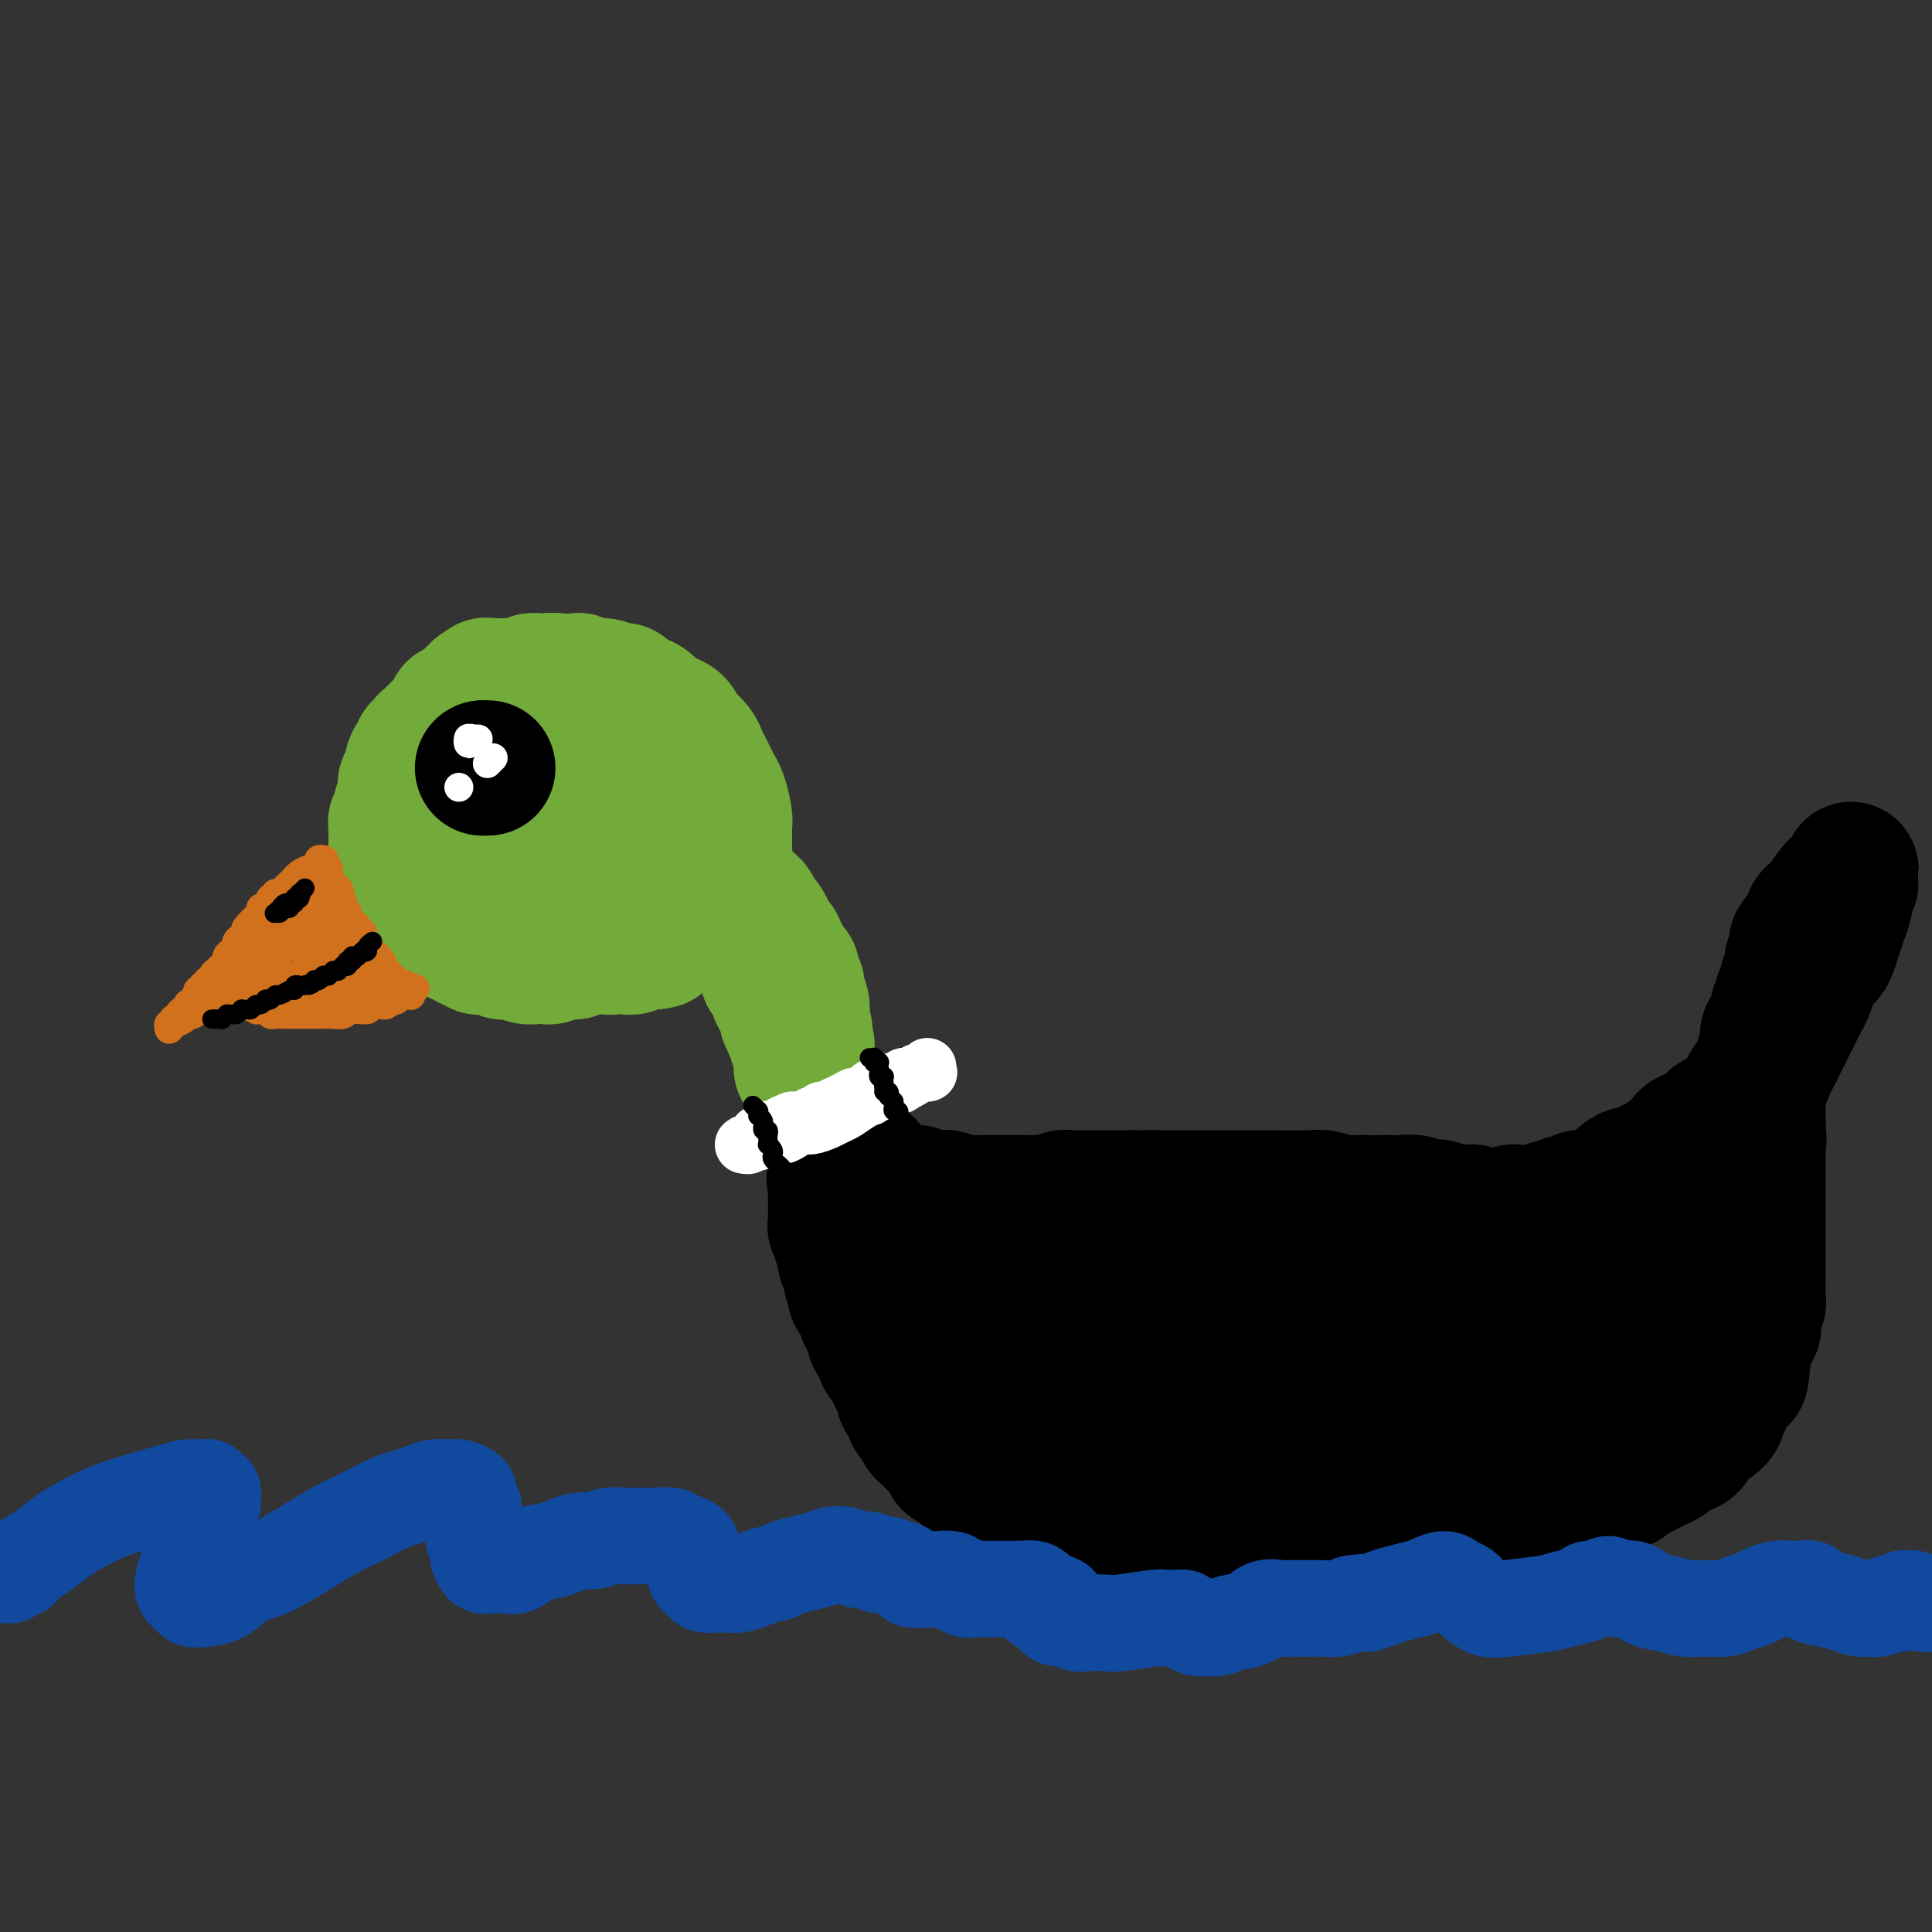 <svg viewBox='0 0 400 400' version='1.1' xmlns='http://www.w3.org/2000/svg' xmlns:xlink='http://www.w3.org/1999/xlink'><rect x="0" y="0" width="400" height="400" fill="#333333" stroke="none"/><g fill='none' stroke='#73AB3A' stroke-width='28' stroke-linecap='round' stroke-linejoin='round'><path d='M115,151c-0.425,0.423 -0.850,0.845 -1,1c-0.150,0.155 -0.027,0.041 0,0c0.027,-0.041 -0.044,-0.011 0,0c0.044,0.011 0.204,0.002 0,0c-0.204,-0.002 -0.772,0.003 -1,0c-0.228,-0.003 -0.118,-0.015 0,0c0.118,0.015 0.243,0.057 0,0c-0.243,-0.057 -0.854,-0.212 -1,0c-0.146,0.212 0.172,0.793 0,1c-0.172,0.207 -0.835,0.041 -1,0c-0.165,-0.041 0.167,0.045 0,0c-0.167,-0.045 -0.833,-0.219 -1,0c-0.167,0.219 0.167,0.832 0,1c-0.167,0.168 -0.833,-0.109 -1,0c-0.167,0.109 0.165,0.603 0,1c-0.165,0.397 -0.828,0.698 -1,1c-0.172,0.302 0.146,0.605 0,1c-0.146,0.395 -0.756,0.883 -1,1c-0.244,0.117 -0.121,-0.137 0,0c0.121,0.137 0.239,0.667 0,1c-0.239,0.333 -0.835,0.470 -1,1c-0.165,0.530 0.100,1.451 0,2c-0.100,0.549 -0.567,0.724 -1,1c-0.433,0.276 -0.834,0.651 -1,1c-0.166,0.349 -0.097,0.671 0,1c0.097,0.329 0.222,0.666 0,1c-0.222,0.334 -0.791,0.667 -1,1c-0.209,0.333 -0.056,0.667 0,1c0.056,0.333 0.016,0.667 0,1c-0.016,0.333 -0.008,0.667 0,1'/><path d='M103,170c-0.774,2.284 -0.207,0.993 0,1c0.207,0.007 0.056,1.312 0,2c-0.056,0.688 -0.016,0.761 0,1c0.016,0.239 0.008,0.645 0,1c-0.008,0.355 -0.017,0.658 0,1c0.017,0.342 0.060,0.724 0,1c-0.060,0.276 -0.223,0.445 0,1c0.223,0.555 0.833,1.497 1,2c0.167,0.503 -0.110,0.569 0,1c0.110,0.431 0.607,1.229 1,2c0.393,0.771 0.682,1.516 1,2c0.318,0.484 0.667,0.707 1,1c0.333,0.293 0.652,0.656 1,1c0.348,0.344 0.726,0.670 1,1c0.274,0.330 0.445,0.666 1,1c0.555,0.334 1.496,0.668 2,1c0.504,0.332 0.572,0.662 1,1c0.428,0.338 1.217,0.683 2,1c0.783,0.317 1.560,0.606 2,1c0.440,0.394 0.541,0.894 1,1c0.459,0.106 1.274,-0.182 2,0c0.726,0.182 1.363,0.833 2,1c0.637,0.167 1.274,-0.150 2,0c0.726,0.150 1.543,0.769 2,1c0.457,0.231 0.556,0.076 1,0c0.444,-0.076 1.235,-0.073 2,0c0.765,0.073 1.504,0.215 2,0c0.496,-0.215 0.749,-0.789 1,-1c0.251,-0.211 0.500,-0.060 1,0c0.500,0.060 1.250,0.030 2,0'/><path d='M135,195c2.740,-0.021 1.091,-0.573 1,-1c-0.091,-0.427 1.375,-0.729 2,-1c0.625,-0.271 0.409,-0.509 1,-1c0.591,-0.491 1.991,-1.233 3,-2c1.009,-0.767 1.629,-1.557 2,-2c0.371,-0.443 0.495,-0.537 1,-1c0.505,-0.463 1.393,-1.293 2,-2c0.607,-0.707 0.933,-1.291 1,-2c0.067,-0.709 -0.126,-1.542 0,-2c0.126,-0.458 0.570,-0.542 1,-1c0.430,-0.458 0.847,-1.292 1,-2c0.153,-0.708 0.042,-1.290 0,-2c-0.042,-0.710 -0.014,-1.549 0,-2c0.014,-0.451 0.015,-0.515 0,-1c-0.015,-0.485 -0.045,-1.390 0,-2c0.045,-0.610 0.167,-0.926 0,-2c-0.167,-1.074 -0.622,-2.907 -1,-4c-0.378,-1.093 -0.678,-1.447 -1,-2c-0.322,-0.553 -0.667,-1.304 -1,-2c-0.333,-0.696 -0.653,-1.337 -1,-2c-0.347,-0.663 -0.722,-1.347 -1,-2c-0.278,-0.653 -0.459,-1.274 -1,-2c-0.541,-0.726 -1.443,-1.555 -2,-2c-0.557,-0.445 -0.768,-0.504 -1,-1c-0.232,-0.496 -0.485,-1.428 -1,-2c-0.515,-0.572 -1.293,-0.783 -2,-1c-0.707,-0.217 -1.344,-0.440 -2,-1c-0.656,-0.560 -1.330,-1.459 -2,-2c-0.670,-0.541 -1.334,-0.726 -2,-1c-0.666,-0.274 -1.333,-0.637 -2,-1'/><path d='M130,144c-1.674,-1.172 -0.858,-1.102 -1,-1c-0.142,0.102 -1.240,0.238 -2,0c-0.760,-0.238 -1.180,-0.848 -2,-1c-0.820,-0.152 -2.040,0.154 -3,0c-0.960,-0.154 -1.661,-0.769 -2,-1c-0.339,-0.231 -0.315,-0.077 -1,0c-0.685,0.077 -2.080,0.077 -3,0c-0.920,-0.077 -1.364,-0.232 -2,0c-0.636,0.232 -1.465,0.850 -2,1c-0.535,0.150 -0.777,-0.167 -1,0c-0.223,0.167 -0.427,0.818 -1,1c-0.573,0.182 -1.516,-0.106 -2,0c-0.484,0.106 -0.510,0.606 -1,1c-0.490,0.394 -1.446,0.683 -2,1c-0.554,0.317 -0.708,0.662 -1,1c-0.292,0.338 -0.722,0.668 -1,1c-0.278,0.332 -0.403,0.665 -1,1c-0.597,0.335 -1.666,0.671 -2,1c-0.334,0.329 0.065,0.651 0,1c-0.065,0.349 -0.596,0.723 -1,1c-0.404,0.277 -0.682,0.456 -1,1c-0.318,0.544 -0.676,1.454 -1,2c-0.324,0.546 -0.612,0.727 -1,1c-0.388,0.273 -0.874,0.637 -1,1c-0.126,0.363 0.110,0.727 0,1c-0.110,0.273 -0.565,0.457 -1,1c-0.435,0.543 -0.848,1.444 -1,2c-0.152,0.556 -0.041,0.765 0,1c0.041,0.235 0.012,0.496 0,1c-0.012,0.504 -0.006,1.252 0,2'/><path d='M93,164c-1.027,2.495 -0.093,1.232 0,1c0.093,-0.232 -0.655,0.568 -1,1c-0.345,0.432 -0.289,0.496 0,1c0.289,0.504 0.810,1.448 1,2c0.190,0.552 0.050,0.711 0,1c-0.050,0.289 -0.009,0.708 0,1c0.009,0.292 -0.013,0.459 0,1c0.013,0.541 0.060,1.458 0,2c-0.060,0.542 -0.227,0.708 0,1c0.227,0.292 0.848,0.708 1,1c0.152,0.292 -0.166,0.460 0,1c0.166,0.540 0.814,1.453 1,2c0.186,0.547 -0.091,0.728 0,1c0.091,0.272 0.549,0.636 1,1c0.451,0.364 0.894,0.728 1,1c0.106,0.272 -0.126,0.450 0,1c0.126,0.550 0.610,1.470 1,2c0.390,0.530 0.686,0.670 1,1c0.314,0.330 0.646,0.849 1,1c0.354,0.151 0.729,-0.065 1,0c0.271,0.065 0.439,0.413 1,1c0.561,0.587 1.515,1.415 2,2c0.485,0.585 0.500,0.927 1,1c0.500,0.073 1.485,-0.124 2,0c0.515,0.124 0.561,0.569 1,1c0.439,0.431 1.272,0.847 2,1c0.728,0.153 1.350,0.041 2,0c0.650,-0.041 1.329,-0.011 2,0c0.671,0.011 1.335,0.003 2,0c0.665,-0.003 1.333,-0.001 2,0c0.667,0.001 1.334,0.000 2,0'/><path d='M120,193c1.925,-0.178 1.738,-0.624 2,-1c0.262,-0.376 0.973,-0.682 2,-1c1.027,-0.318 2.370,-0.647 3,-1c0.630,-0.353 0.546,-0.728 1,-1c0.454,-0.272 1.444,-0.439 2,-1c0.556,-0.561 0.677,-1.515 1,-2c0.323,-0.485 0.847,-0.500 1,-1c0.153,-0.500 -0.065,-1.486 0,-2c0.065,-0.514 0.413,-0.556 1,-1c0.587,-0.444 1.412,-1.289 2,-2c0.588,-0.711 0.938,-1.289 1,-2c0.062,-0.711 -0.165,-1.557 0,-2c0.165,-0.443 0.721,-0.485 1,-1c0.279,-0.515 0.282,-1.503 0,-2c-0.282,-0.497 -0.848,-0.504 -1,-1c-0.152,-0.496 0.110,-1.481 0,-2c-0.110,-0.519 -0.593,-0.573 -1,-1c-0.407,-0.427 -0.738,-1.229 -1,-2c-0.262,-0.771 -0.454,-1.513 -1,-2c-0.546,-0.487 -1.445,-0.719 -2,-1c-0.555,-0.281 -0.767,-0.611 -1,-1c-0.233,-0.389 -0.486,-0.838 -1,-1c-0.514,-0.162 -1.290,-0.039 -2,0c-0.710,0.039 -1.353,-0.008 -2,0c-0.647,0.008 -1.297,0.071 -2,0c-0.703,-0.071 -1.459,-0.276 -2,0c-0.541,0.276 -0.867,1.033 -2,2c-1.133,0.967 -3.074,2.145 -4,3c-0.926,0.855 -0.836,1.387 -1,2c-0.164,0.613 -0.582,1.306 -1,2'/><path d='M113,171c-1.227,1.914 -0.296,2.200 0,3c0.296,0.800 -0.045,2.113 0,3c0.045,0.887 0.477,1.348 1,2c0.523,0.652 1.139,1.495 2,2c0.861,0.505 1.967,0.671 3,1c1.033,0.329 1.993,0.821 3,1c1.007,0.179 2.059,0.045 3,0c0.941,-0.045 1.769,-0.002 2,0c0.231,0.002 -0.135,-0.038 0,0c0.135,0.038 0.772,0.155 1,0c0.228,-0.155 0.047,-0.581 0,-1c-0.047,-0.419 0.040,-0.830 0,-1c-0.040,-0.170 -0.208,-0.098 0,0c0.208,0.098 0.791,0.223 1,0c0.209,-0.223 0.045,-0.793 0,-1c-0.045,-0.207 0.030,-0.052 0,0c-0.030,0.052 -0.164,-0.000 0,0c0.164,0.000 0.625,0.053 1,0c0.375,-0.053 0.664,-0.210 1,0c0.336,0.210 0.720,0.789 1,1c0.280,0.211 0.456,0.056 1,0c0.544,-0.056 1.455,-0.011 2,0c0.545,0.011 0.723,-0.011 1,0c0.277,0.011 0.651,0.056 1,0c0.349,-0.056 0.672,-0.211 1,0c0.328,0.211 0.662,0.789 1,1c0.338,0.211 0.682,0.057 1,0c0.318,-0.057 0.611,-0.015 1,0c0.389,0.015 0.874,0.004 1,0c0.126,-0.004 -0.107,-0.001 0,0c0.107,0.001 0.553,0.001 1,0'/><path d='M143,182c4.415,0.171 1.953,0.098 1,0c-0.953,-0.098 -0.395,-0.223 0,0c0.395,0.223 0.628,0.792 1,1c0.372,0.208 0.885,0.056 1,0c0.115,-0.056 -0.166,-0.015 0,0c0.166,0.015 0.780,0.004 1,0c0.220,-0.004 0.045,-0.001 0,0c-0.045,0.001 0.041,-0.001 0,0c-0.041,0.001 -0.208,0.004 0,0c0.208,-0.004 0.790,-0.016 1,0c0.210,0.016 0.046,0.061 0,0c-0.046,-0.061 0.025,-0.228 0,0c-0.025,0.228 -0.146,0.850 0,1c0.146,0.150 0.560,-0.171 1,0c0.440,0.171 0.905,0.833 1,1c0.095,0.167 -0.181,-0.162 0,0c0.181,0.162 0.819,0.814 1,1c0.181,0.186 -0.096,-0.095 0,0c0.096,0.095 0.564,0.565 1,1c0.436,0.435 0.839,0.833 1,1c0.161,0.167 0.081,0.101 0,0c-0.081,-0.101 -0.161,-0.238 0,0c0.161,0.238 0.564,0.853 1,1c0.436,0.147 0.905,-0.172 1,0c0.095,0.172 -0.186,0.834 0,1c0.186,0.166 0.837,-0.166 1,0c0.163,0.166 -0.163,0.828 0,1c0.163,0.172 0.813,-0.146 1,0c0.187,0.146 -0.089,0.756 0,1c0.089,0.244 0.545,0.122 1,0'/><path d='M158,192c2.255,1.785 0.393,1.248 0,1c-0.393,-0.248 0.683,-0.207 1,0c0.317,0.207 -0.125,0.581 0,1c0.125,0.419 0.817,0.882 1,1c0.183,0.118 -0.143,-0.109 0,0c0.143,0.109 0.757,0.554 1,1c0.243,0.446 0.117,0.893 0,1c-0.117,0.107 -0.224,-0.125 0,0c0.224,0.125 0.778,0.607 1,1c0.222,0.393 0.112,0.697 0,1c-0.112,0.303 -0.227,0.606 0,1c0.227,0.394 0.797,0.879 1,1c0.203,0.121 0.040,-0.121 0,0c-0.040,0.121 0.042,0.606 0,1c-0.042,0.394 -0.208,0.696 0,1c0.208,0.304 0.792,0.611 1,1c0.208,0.389 0.042,0.860 0,1c-0.042,0.140 0.041,-0.049 0,0c-0.041,0.049 -0.207,0.338 0,1c0.207,0.662 0.786,1.697 1,2c0.214,0.303 0.061,-0.125 0,0c-0.061,0.125 -0.030,0.803 0,1c0.030,0.197 0.061,-0.087 0,0c-0.061,0.087 -0.212,0.545 0,1c0.212,0.455 0.789,0.906 1,1c0.211,0.094 0.057,-0.171 0,0c-0.057,0.171 -0.015,0.778 0,1c0.015,0.222 0.004,0.060 0,0c-0.004,-0.060 -0.001,-0.017 0,0c0.001,0.017 0.001,0.009 0,0'/><path d='M166,212c1.236,2.857 0.327,-0.002 0,-1c-0.327,-0.998 -0.073,-0.136 0,0c0.073,0.136 -0.037,-0.454 0,-1c0.037,-0.546 0.221,-1.049 0,-2c-0.221,-0.951 -0.847,-2.349 -1,-3c-0.153,-0.651 0.167,-0.555 0,-1c-0.167,-0.445 -0.819,-1.432 -1,-2c-0.181,-0.568 0.110,-0.716 0,-1c-0.110,-0.284 -0.621,-0.705 -1,-1c-0.379,-0.295 -0.626,-0.465 -1,-1c-0.374,-0.535 -0.874,-1.434 -1,-2c-0.126,-0.566 0.122,-0.798 0,-1c-0.122,-0.202 -0.614,-0.372 -1,-1c-0.386,-0.628 -0.666,-1.713 -1,-2c-0.334,-0.287 -0.720,0.225 -1,0c-0.280,-0.225 -0.452,-1.187 -1,-2c-0.548,-0.813 -1.471,-1.476 -2,-2c-0.529,-0.524 -0.664,-0.910 -1,-1c-0.336,-0.090 -0.874,0.115 -1,0c-0.126,-0.115 0.158,-0.552 0,-1c-0.158,-0.448 -0.759,-0.909 -1,-1c-0.241,-0.091 -0.121,0.187 0,0c0.121,-0.187 0.243,-0.838 0,-1c-0.243,-0.162 -0.850,0.167 -1,0c-0.150,-0.167 0.156,-0.829 0,-1c-0.156,-0.171 -0.774,0.150 -1,0c-0.226,-0.150 -0.061,-0.771 0,-1c0.061,-0.229 0.017,-0.065 0,0c-0.017,0.065 -0.009,0.033 0,0'/><path d='M150,183c-1.462,-1.836 0.382,0.074 1,1c0.618,0.926 0.011,0.867 0,1c-0.011,0.133 0.574,0.459 1,1c0.426,0.541 0.693,1.296 1,2c0.307,0.704 0.656,1.358 1,2c0.344,0.642 0.685,1.271 1,2c0.315,0.729 0.605,1.557 1,2c0.395,0.443 0.894,0.500 1,1c0.106,0.500 -0.182,1.443 0,2c0.182,0.557 0.832,0.727 1,1c0.168,0.273 -0.147,0.647 0,1c0.147,0.353 0.756,0.685 1,1c0.244,0.315 0.122,0.613 0,1c-0.122,0.387 -0.244,0.863 0,1c0.244,0.137 0.854,-0.065 1,0c0.146,0.065 -0.172,0.399 0,1c0.172,0.601 0.834,1.471 1,2c0.166,0.529 -0.166,0.719 0,1c0.166,0.281 0.828,0.653 1,1c0.172,0.347 -0.146,0.670 0,1c0.146,0.330 0.757,0.667 1,1c0.243,0.333 0.117,0.663 0,1c-0.117,0.337 -0.224,0.682 0,1c0.224,0.318 0.778,0.610 1,1c0.222,0.390 0.111,0.878 0,1c-0.111,0.122 -0.222,-0.121 0,0c0.222,0.121 0.778,0.607 1,1c0.222,0.393 0.111,0.693 0,1c-0.111,0.307 -0.222,0.621 0,1c0.222,0.379 0.778,0.823 1,1c0.222,0.177 0.111,0.089 0,0'/><path d='M166,217c2.475,5.215 0.663,1.254 0,0c-0.663,-1.254 -0.178,0.199 0,1c0.178,0.801 0.048,0.951 0,1c-0.048,0.049 -0.013,-0.002 0,0c0.013,0.002 0.004,0.057 0,0c-0.004,-0.057 -0.002,-0.225 0,0c0.002,0.225 0.004,0.845 0,1c-0.004,0.155 -0.015,-0.155 0,0c0.015,0.155 0.057,0.773 0,1c-0.057,0.227 -0.211,0.061 0,0c0.211,-0.061 0.789,-0.016 1,0c0.211,0.016 0.057,0.004 0,0c-0.057,-0.004 -0.015,0.001 0,0c0.015,-0.001 0.004,-0.007 0,0c-0.004,0.007 -0.001,0.028 0,0c0.001,-0.028 0.001,-0.106 0,0c-0.001,0.106 -0.004,0.394 0,0c0.004,-0.394 0.016,-1.471 0,-2c-0.016,-0.529 -0.061,-0.512 0,-1c0.061,-0.488 0.227,-1.482 0,-2c-0.227,-0.518 -0.848,-0.561 -1,-1c-0.152,-0.439 0.167,-1.275 0,-2c-0.167,-0.725 -0.818,-1.339 -1,-2c-0.182,-0.661 0.105,-1.370 0,-2c-0.105,-0.630 -0.601,-1.180 -1,-2c-0.399,-0.820 -0.699,-1.910 -1,-3'/><path d='M163,204c-0.399,-2.611 0.104,-1.137 0,-1c-0.104,0.137 -0.815,-1.062 -1,-2c-0.185,-0.938 0.157,-1.613 0,-2c-0.157,-0.387 -0.812,-0.484 -1,-1c-0.188,-0.516 0.090,-1.452 0,-2c-0.090,-0.548 -0.549,-0.709 -1,-1c-0.451,-0.291 -0.895,-0.712 -1,-1c-0.105,-0.288 0.127,-0.444 0,-1c-0.127,-0.556 -0.614,-1.513 -1,-2c-0.386,-0.487 -0.670,-0.505 -1,-1c-0.330,-0.495 -0.704,-1.466 -1,-2c-0.296,-0.534 -0.513,-0.632 -1,-1c-0.487,-0.368 -1.244,-1.005 -2,-2c-0.756,-0.995 -1.511,-2.346 -2,-3c-0.489,-0.654 -0.712,-0.610 -1,-1c-0.288,-0.390 -0.640,-1.213 -1,-2c-0.360,-0.787 -0.726,-1.537 -1,-2c-0.274,-0.463 -0.456,-0.639 -1,-2c-0.544,-1.361 -1.451,-3.908 -2,-5c-0.549,-1.092 -0.738,-0.729 -1,-1c-0.262,-0.271 -0.595,-1.176 -1,-2c-0.405,-0.824 -0.882,-1.569 -1,-2c-0.118,-0.431 0.123,-0.549 0,-1c-0.123,-0.451 -0.610,-1.234 -1,-2c-0.390,-0.766 -0.682,-1.515 -1,-2c-0.318,-0.485 -0.663,-0.707 -1,-1c-0.337,-0.293 -0.668,-0.656 -1,-1c-0.332,-0.344 -0.666,-0.670 -1,-1c-0.334,-0.330 -0.667,-0.665 -1,-1'/><path d='M136,156c-4.357,-7.542 -1.749,-2.398 -1,-1c0.749,1.398 -0.363,-0.948 -1,-2c-0.637,-1.052 -0.801,-0.808 -1,-1c-0.199,-0.192 -0.435,-0.821 -1,-1c-0.565,-0.179 -1.461,0.092 -2,0c-0.539,-0.092 -0.722,-0.545 -1,-1c-0.278,-0.455 -0.651,-0.910 -1,-1c-0.349,-0.090 -0.675,0.186 -1,0c-0.325,-0.186 -0.651,-0.835 -1,-1c-0.349,-0.165 -0.722,0.152 -1,0c-0.278,-0.152 -0.459,-0.773 -1,-1c-0.541,-0.227 -1.440,-0.060 -2,0c-0.560,0.060 -0.780,0.012 -1,0c-0.220,-0.012 -0.439,0.011 -1,0c-0.561,-0.011 -1.463,-0.055 -2,0c-0.537,0.055 -0.707,0.210 -1,0c-0.293,-0.210 -0.708,-0.785 -1,-1c-0.292,-0.215 -0.459,-0.072 -1,0c-0.541,0.072 -1.454,0.072 -2,0c-0.546,-0.072 -0.724,-0.215 -1,0c-0.276,0.215 -0.651,0.789 -1,1c-0.349,0.211 -0.671,0.060 -1,0c-0.329,-0.060 -0.666,-0.030 -1,0c-0.334,0.030 -0.667,0.060 -1,0c-0.333,-0.060 -0.666,-0.209 -1,0c-0.334,0.209 -0.667,0.777 -1,1c-0.333,0.223 -0.664,0.101 -1,0c-0.336,-0.101 -0.678,-0.182 -1,0c-0.322,0.182 -0.625,0.626 -1,1c-0.375,0.374 -0.821,0.678 -1,1c-0.179,0.322 -0.089,0.661 0,1'/><path d='M102,151c-1.730,0.710 -1.055,-0.016 -1,0c0.055,0.016 -0.511,0.774 -1,1c-0.489,0.226 -0.900,-0.080 -1,0c-0.100,0.080 0.113,0.547 0,1c-0.113,0.453 -0.551,0.891 -1,1c-0.449,0.109 -0.908,-0.112 -1,0c-0.092,0.112 0.181,0.556 0,1c-0.181,0.444 -0.818,0.888 -1,1c-0.182,0.112 0.091,-0.110 0,0c-0.091,0.110 -0.545,0.551 -1,1c-0.455,0.449 -0.911,0.908 -1,1c-0.089,0.092 0.187,-0.181 0,0c-0.187,0.181 -0.838,0.818 -1,1c-0.162,0.182 0.167,-0.091 0,0c-0.167,0.091 -0.828,0.545 -1,1c-0.172,0.455 0.146,0.911 0,1c-0.146,0.089 -0.757,-0.187 -1,0c-0.243,0.187 -0.118,0.838 0,1c0.118,0.162 0.229,-0.167 0,0c-0.229,0.167 -0.797,0.828 -1,1c-0.203,0.172 -0.040,-0.146 0,0c0.040,0.146 -0.042,0.756 0,1c0.042,0.244 0.208,0.121 0,0c-0.208,-0.121 -0.792,-0.240 -1,0c-0.208,0.240 -0.042,0.837 0,1c0.042,0.163 -0.041,-0.110 0,0c0.041,0.110 0.204,0.604 0,1c-0.204,0.396 -0.776,0.694 -1,1c-0.224,0.306 -0.099,0.621 0,1c0.099,0.379 0.171,0.823 0,1c-0.171,0.177 -0.586,0.089 -1,0'/><path d='M87,169c-2.321,3.029 -0.622,1.600 0,1c0.622,-0.600 0.167,-0.372 0,0c-0.167,0.372 -0.045,0.888 0,1c0.045,0.112 0.012,-0.181 0,0c-0.012,0.181 -0.003,0.836 0,1c0.003,0.164 0.001,-0.163 0,0c-0.001,0.163 -0.000,0.817 0,1c0.000,0.183 0.000,-0.105 0,0c-0.000,0.105 -0.000,0.602 0,1c0.000,0.398 0.000,0.698 0,1c-0.000,0.302 -0.000,0.605 0,1c0.000,0.395 0.000,0.880 0,1c-0.000,0.120 -0.000,-0.126 0,0c0.000,0.126 0.000,0.625 0,1c-0.000,0.375 -0.001,0.625 0,1c0.001,0.375 0.004,0.875 0,1c-0.004,0.125 -0.015,-0.125 0,0c0.015,0.125 0.057,0.626 0,1c-0.057,0.374 -0.211,0.621 0,1c0.211,0.379 0.789,0.889 1,1c0.211,0.111 0.056,-0.178 0,0c-0.056,0.178 -0.011,0.822 0,1c0.011,0.178 -0.011,-0.111 0,0c0.011,0.111 0.055,0.621 0,1c-0.055,0.379 -0.208,0.626 0,1c0.208,0.374 0.777,0.874 1,1c0.223,0.126 0.098,-0.124 0,0c-0.098,0.124 -0.171,0.621 0,1c0.171,0.379 0.584,0.641 1,1c0.416,0.359 0.833,0.817 1,1c0.167,0.183 0.083,0.092 0,0'/><path d='M91,190c0.737,3.488 0.579,1.709 1,1c0.421,-0.709 1.422,-0.349 2,0c0.578,0.349 0.732,0.686 1,1c0.268,0.314 0.649,0.606 1,1c0.351,0.394 0.671,0.889 1,1c0.329,0.111 0.665,-0.162 1,0c0.335,0.162 0.667,0.760 1,1c0.333,0.240 0.665,0.121 1,0c0.335,-0.121 0.671,-0.243 1,0c0.329,0.243 0.651,0.850 1,1c0.349,0.150 0.724,-0.157 1,0c0.276,0.157 0.454,0.778 1,1c0.546,0.222 1.459,0.045 2,0c0.541,-0.045 0.708,0.040 1,0c0.292,-0.040 0.708,-0.207 1,0c0.292,0.207 0.459,0.789 1,1c0.541,0.211 1.455,0.053 2,0c0.545,-0.053 0.722,0.000 1,0c0.278,-0.000 0.655,-0.053 1,0c0.345,0.053 0.656,0.211 1,0c0.344,-0.211 0.722,-0.793 1,-1c0.278,-0.207 0.456,-0.040 1,0c0.544,0.040 1.456,-0.046 2,0c0.544,0.046 0.722,0.223 1,0c0.278,-0.223 0.655,-0.847 1,-1c0.345,-0.153 0.656,0.166 1,0c0.344,-0.166 0.721,-0.818 1,-1c0.279,-0.182 0.460,0.105 1,0c0.540,-0.105 1.440,-0.601 2,-1c0.560,-0.399 0.780,-0.699 1,-1'/><path d='M126,193c3.034,-1.012 2.119,-1.041 2,-1c-0.119,0.041 0.560,0.151 1,0c0.440,-0.151 0.642,-0.564 1,-1c0.358,-0.436 0.870,-0.894 1,-1c0.130,-0.106 -0.124,0.141 0,0c0.124,-0.141 0.624,-0.670 1,-1c0.376,-0.330 0.626,-0.462 1,-1c0.374,-0.538 0.871,-1.481 1,-2c0.129,-0.519 -0.109,-0.615 0,-1c0.109,-0.385 0.565,-1.058 1,-2c0.435,-0.942 0.849,-2.154 1,-3c0.151,-0.846 0.041,-1.325 0,-2c-0.041,-0.675 -0.011,-1.547 0,-2c0.011,-0.453 0.004,-0.488 0,-1c-0.004,-0.512 -0.005,-1.502 0,-2c0.005,-0.498 0.015,-0.505 0,-1c-0.015,-0.495 -0.056,-1.480 0,-2c0.056,-0.520 0.208,-0.576 0,-1c-0.208,-0.424 -0.778,-1.217 -1,-2c-0.222,-0.783 -0.097,-1.558 0,-2c0.097,-0.442 0.165,-0.553 0,-1c-0.165,-0.447 -0.565,-1.232 -1,-2c-0.435,-0.768 -0.905,-1.519 -1,-2c-0.095,-0.481 0.186,-0.692 0,-1c-0.186,-0.308 -0.837,-0.712 -1,-1c-0.163,-0.288 0.164,-0.461 0,-1c-0.164,-0.539 -0.817,-1.443 -1,-2c-0.183,-0.557 0.105,-0.765 0,-1c-0.105,-0.235 -0.601,-0.496 -1,-1c-0.399,-0.504 -0.699,-1.252 -1,-2'/><path d='M129,151c-0.880,-2.189 -0.081,-1.160 0,-1c0.081,0.160 -0.557,-0.548 -1,-1c-0.443,-0.452 -0.692,-0.647 -1,-1c-0.308,-0.353 -0.674,-0.864 -1,-1c-0.326,-0.136 -0.612,0.103 -1,0c-0.388,-0.103 -0.877,-0.548 -1,-1c-0.123,-0.452 0.122,-0.910 0,-1c-0.122,-0.090 -0.609,0.187 -1,0c-0.391,-0.187 -0.686,-0.838 -1,-1c-0.314,-0.162 -0.647,0.167 -1,0c-0.353,-0.167 -0.724,-0.828 -1,-1c-0.276,-0.172 -0.455,0.146 -1,0c-0.545,-0.146 -1.455,-0.757 -2,-1c-0.545,-0.243 -0.723,-0.118 -1,0c-0.277,0.118 -0.653,0.228 -1,0c-0.347,-0.228 -0.667,-0.793 -1,-1c-0.333,-0.207 -0.681,-0.057 -1,0c-0.319,0.057 -0.610,0.019 -1,0c-0.390,-0.019 -0.878,-0.019 -1,0c-0.122,0.019 0.122,0.058 0,0c-0.122,-0.058 -0.610,-0.212 -1,0c-0.390,0.212 -0.683,0.789 -1,1c-0.317,0.211 -0.658,0.057 -1,0c-0.342,-0.057 -0.684,-0.015 -1,0c-0.316,0.015 -0.606,0.004 -1,0c-0.394,-0.004 -0.893,-0.001 -1,0c-0.107,0.001 0.179,0.000 0,0c-0.179,-0.000 -0.821,-0.000 -1,0c-0.179,0.000 0.106,0.000 0,0c-0.106,-0.000 -0.602,-0.000 -1,0c-0.398,0.000 -0.699,0.000 -1,0'/><path d='M102,142c-3.029,-0.293 -0.602,-0.026 0,0c0.602,0.026 -0.622,-0.189 -1,0c-0.378,0.189 0.091,0.782 0,1c-0.091,0.218 -0.741,0.063 -1,0c-0.259,-0.063 -0.126,-0.032 0,0c0.126,0.032 0.245,0.065 0,0c-0.245,-0.065 -0.853,-0.229 -1,0c-0.147,0.229 0.167,0.850 0,1c-0.167,0.150 -0.815,-0.171 -1,0c-0.185,0.171 0.095,0.834 0,1c-0.095,0.166 -0.564,-0.166 -1,0c-0.436,0.166 -0.839,0.828 -1,1c-0.161,0.172 -0.081,-0.147 0,0c0.081,0.147 0.162,0.760 0,1c-0.162,0.240 -0.568,0.105 -1,0c-0.432,-0.105 -0.890,-0.182 -1,0c-0.110,0.182 0.129,0.622 0,1c-0.129,0.378 -0.627,0.694 -1,1c-0.373,0.306 -0.621,0.603 -1,1c-0.379,0.397 -0.889,0.894 -1,1c-0.111,0.106 0.176,-0.179 0,0c-0.176,0.179 -0.817,0.823 -1,1c-0.183,0.177 0.091,-0.111 0,0c-0.091,0.111 -0.546,0.621 -1,1c-0.454,0.379 -0.906,0.626 -1,1c-0.094,0.374 0.171,0.873 0,1c-0.171,0.127 -0.777,-0.120 -1,0c-0.223,0.120 -0.064,0.606 0,1c0.064,0.394 0.032,0.697 0,1'/><path d='M87,157c-2.563,2.289 -1.470,0.513 -1,0c0.470,-0.513 0.318,0.239 0,1c-0.318,0.761 -0.803,1.531 -1,2c-0.197,0.469 -0.106,0.638 0,1c0.106,0.362 0.225,0.918 0,1c-0.225,0.082 -0.796,-0.311 -1,0c-0.204,0.311 -0.041,1.326 0,2c0.041,0.674 -0.041,1.007 0,1c0.041,-0.007 0.203,-0.353 0,0c-0.203,0.353 -0.772,1.404 -1,2c-0.228,0.596 -0.114,0.738 0,1c0.114,0.262 0.227,0.644 0,1c-0.227,0.356 -0.793,0.687 -1,1c-0.207,0.313 -0.056,0.609 0,1c0.056,0.391 0.015,0.878 0,1c-0.015,0.122 -0.004,-0.122 0,0c0.004,0.122 0.001,0.610 0,1c-0.001,0.390 -0.000,0.682 0,1c0.000,0.318 0.000,0.663 0,1c-0.000,0.337 -0.001,0.668 0,1c0.001,0.332 0.003,0.666 0,1c-0.003,0.334 -0.011,0.667 0,1c0.011,0.333 0.040,0.667 0,1c-0.040,0.333 -0.150,0.667 0,1c0.150,0.333 0.561,0.667 1,1c0.439,0.333 0.905,0.667 1,1c0.095,0.333 -0.182,0.667 0,1c0.182,0.333 0.822,0.667 1,1c0.178,0.333 -0.106,0.667 0,1c0.106,0.333 0.602,0.667 1,1c0.398,0.333 0.699,0.667 1,1'/><path d='M87,187c1.013,1.190 1.045,0.165 1,0c-0.045,-0.165 -0.167,0.529 0,1c0.167,0.471 0.622,0.717 1,1c0.378,0.283 0.678,0.602 1,1c0.322,0.398 0.665,0.876 1,1c0.335,0.124 0.663,-0.106 1,0c0.337,0.106 0.682,0.549 1,1c0.318,0.451 0.610,0.909 1,1c0.390,0.091 0.878,-0.187 1,0c0.122,0.187 -0.122,0.838 0,1c0.122,0.162 0.610,-0.167 1,0c0.390,0.167 0.682,0.829 1,1c0.318,0.171 0.663,-0.150 1,0c0.337,0.150 0.668,0.771 1,1c0.332,0.229 0.667,0.065 1,0c0.333,-0.065 0.665,-0.031 1,0c0.335,0.031 0.675,0.061 1,0c0.325,-0.061 0.637,-0.211 1,0c0.363,0.211 0.779,0.785 1,1c0.221,0.215 0.248,0.072 1,0c0.752,-0.072 2.229,-0.072 3,0c0.771,0.072 0.837,0.215 1,0c0.163,-0.215 0.422,-0.789 1,-1c0.578,-0.211 1.475,-0.061 2,0c0.525,0.061 0.679,0.031 1,0c0.321,-0.031 0.810,-0.064 1,0c0.190,0.064 0.082,0.223 0,0c-0.082,-0.223 -0.137,-0.829 0,-1c0.137,-0.171 0.468,0.094 1,0c0.532,-0.094 1.266,-0.547 2,-1'/><path d='M117,194c2.767,-0.249 1.185,0.129 1,0c-0.185,-0.129 1.027,-0.766 2,-1c0.973,-0.234 1.707,-0.067 2,0c0.293,0.067 0.147,0.033 0,0'/></g>
<g fill='none' stroke='#000000' stroke-width='28' stroke-linecap='round' stroke-linejoin='round'><path d='M174,239c-0.113,0.113 -0.226,0.226 0,0c0.226,-0.226 0.793,-0.793 1,-1c0.207,-0.207 0.056,-0.056 0,0c-0.056,0.056 -0.015,0.015 0,0c0.015,-0.015 0.004,-0.004 0,0c-0.004,0.004 -0.001,0.001 0,0c0.001,-0.001 0.000,-0.000 0,0c-0.000,0.000 -0.000,0.000 0,0c0.000,-0.000 0.000,-0.000 0,0c-0.000,0.000 -0.000,0.000 0,0c0.000,-0.000 0.000,-0.000 0,0c-0.000,0.000 -0.000,0.000 0,0'/><path d='M175,238c0.155,0.073 0.041,0.755 0,1c-0.041,0.245 -0.011,0.052 0,0c0.011,-0.052 0.003,0.038 0,0c-0.003,-0.038 -0.002,-0.203 0,0c0.002,0.203 0.004,0.773 0,1c-0.004,0.227 -0.015,0.113 0,0c0.015,-0.113 0.057,-0.223 0,0c-0.057,0.223 -0.211,0.778 0,1c0.211,0.222 0.789,0.112 1,0c0.211,-0.112 0.057,-0.226 0,0c-0.057,0.226 -0.015,0.792 0,1c0.015,0.208 0.003,0.060 0,0c-0.003,-0.060 0.003,-0.030 0,0c-0.003,0.030 -0.015,0.060 0,0c0.015,-0.060 0.055,-0.208 0,0c-0.055,0.208 -0.207,0.774 0,1c0.207,0.226 0.772,0.113 1,0c0.228,-0.113 0.118,-0.226 0,0c-0.118,0.226 -0.243,0.792 0,1c0.243,0.208 0.854,0.060 1,0c0.146,-0.060 -0.172,-0.030 0,0c0.172,0.030 0.833,0.061 1,0c0.167,-0.061 -0.162,-0.212 0,0c0.162,0.212 0.813,0.788 1,1c0.187,0.212 -0.091,0.061 0,0c0.091,-0.061 0.549,-0.030 1,0c0.451,0.030 0.894,0.060 1,0c0.106,-0.060 -0.125,-0.208 0,0c0.125,0.208 0.607,0.774 1,1c0.393,0.226 0.696,0.113 1,0'/><path d='M184,246c1.587,1.177 1.055,0.118 1,0c-0.055,-0.118 0.367,0.704 1,1c0.633,0.296 1.477,0.065 2,0c0.523,-0.065 0.725,0.035 1,0c0.275,-0.035 0.623,-0.207 1,0c0.377,0.207 0.782,0.791 1,1c0.218,0.209 0.250,0.042 1,0c0.750,-0.042 2.218,0.041 3,0c0.782,-0.041 0.877,-0.207 1,0c0.123,0.207 0.275,0.788 1,1c0.725,0.212 2.025,0.057 3,0c0.975,-0.057 1.626,-0.015 2,0c0.374,0.015 0.470,0.004 1,0c0.530,-0.004 1.493,-0.001 2,0c0.507,0.001 0.559,0.000 1,0c0.441,-0.000 1.273,-0.000 2,0c0.727,0.000 1.350,0.001 2,0c0.650,-0.001 1.329,-0.004 2,0c0.671,0.004 1.335,0.015 2,0c0.665,-0.015 1.333,-0.057 2,0c0.667,0.057 1.335,0.211 2,0c0.665,-0.211 1.328,-0.789 2,-1c0.672,-0.211 1.353,-0.057 2,0c0.647,0.057 1.261,0.015 2,0c0.739,-0.015 1.604,-0.004 2,0c0.396,0.004 0.323,0.001 1,0c0.677,-0.001 2.105,-0.000 3,0c0.895,0.000 1.256,0.000 2,0c0.744,-0.000 1.872,-0.000 3,0'/><path d='M235,248c8.486,0.309 4.202,0.083 3,0c-1.202,-0.083 0.678,-0.022 2,0c1.322,0.022 2.086,0.006 3,0c0.914,-0.006 1.977,-0.002 3,0c1.023,0.002 2.007,0.000 3,0c0.993,-0.000 1.994,-0.000 3,0c1.006,0.000 2.017,0.000 3,0c0.983,-0.000 1.938,-0.001 3,0c1.062,0.001 2.230,0.004 3,0c0.770,-0.004 1.141,-0.015 3,0c1.859,0.015 5.207,0.057 7,0c1.793,-0.057 2.031,-0.211 3,0c0.969,0.211 2.668,0.789 4,1c1.332,0.211 2.295,0.057 3,0c0.705,-0.057 1.151,-0.016 2,0c0.849,0.016 2.100,0.008 3,0c0.900,-0.008 1.450,-0.016 2,0c0.550,0.016 1.102,0.056 2,0c0.898,-0.056 2.143,-0.207 3,0c0.857,0.207 1.325,0.774 2,1c0.675,0.226 1.557,0.113 2,0c0.443,-0.113 0.446,-0.227 1,0c0.554,0.227 1.658,0.793 2,1c0.342,0.207 -0.078,0.054 0,0c0.078,-0.054 0.655,-0.011 1,0c0.345,0.011 0.460,-0.011 1,0c0.540,0.011 1.506,0.054 2,0c0.494,-0.054 0.518,-0.207 1,0c0.482,0.207 1.424,0.773 2,1c0.576,0.227 0.788,0.113 1,0'/><path d='M308,252c11.467,0.623 3.636,0.181 1,0c-2.636,-0.181 -0.076,-0.101 1,0c1.076,0.101 0.670,0.223 1,0c0.330,-0.223 1.397,-0.792 2,-1c0.603,-0.208 0.742,-0.055 1,0c0.258,0.055 0.635,0.011 1,0c0.365,-0.011 0.718,0.012 1,0c0.282,-0.012 0.494,-0.060 1,0c0.506,0.060 1.305,0.227 2,0c0.695,-0.227 1.284,-0.849 2,-1c0.716,-0.151 1.558,0.170 2,0c0.442,-0.170 0.485,-0.829 1,-1c0.515,-0.171 1.503,0.147 2,0c0.497,-0.147 0.503,-0.759 1,-1c0.497,-0.241 1.484,-0.109 2,0c0.516,0.109 0.561,0.197 1,0c0.439,-0.197 1.273,-0.679 2,-1c0.727,-0.321 1.346,-0.481 2,-1c0.654,-0.519 1.344,-1.396 2,-2c0.656,-0.604 1.279,-0.935 2,-1c0.721,-0.065 1.540,0.137 2,0c0.460,-0.137 0.561,-0.613 1,-1c0.439,-0.387 1.216,-0.685 2,-1c0.784,-0.315 1.575,-0.648 2,-1c0.425,-0.352 0.484,-0.723 1,-1c0.516,-0.277 1.489,-0.458 2,-1c0.511,-0.542 0.560,-1.444 1,-2c0.440,-0.556 1.272,-0.765 2,-1c0.728,-0.235 1.351,-0.496 2,-1c0.649,-0.504 1.325,-1.252 2,-2'/><path d='M355,232c4.289,-2.651 2.511,-1.277 2,-1c-0.511,0.277 0.243,-0.542 1,-1c0.757,-0.458 1.516,-0.556 2,-1c0.484,-0.444 0.693,-1.235 1,-2c0.307,-0.765 0.712,-1.503 1,-2c0.288,-0.497 0.458,-0.752 1,-1c0.542,-0.248 1.455,-0.489 2,-1c0.545,-0.511 0.724,-1.292 1,-2c0.276,-0.708 0.651,-1.345 1,-2c0.349,-0.655 0.671,-1.330 1,-2c0.329,-0.670 0.666,-1.334 1,-2c0.334,-0.666 0.667,-1.332 1,-2c0.333,-0.668 0.667,-1.337 1,-2c0.333,-0.663 0.666,-1.318 1,-2c0.334,-0.682 0.671,-1.390 1,-2c0.329,-0.610 0.651,-1.121 1,-2c0.349,-0.879 0.723,-2.125 1,-3c0.277,-0.875 0.455,-1.378 1,-2c0.545,-0.622 1.456,-1.363 2,-2c0.544,-0.637 0.720,-1.168 1,-2c0.280,-0.832 0.662,-1.963 1,-3c0.338,-1.037 0.630,-1.980 1,-3c0.370,-1.020 0.818,-2.116 1,-3c0.182,-0.884 0.098,-1.557 0,-2c-0.098,-0.443 -0.208,-0.654 0,-1c0.208,-0.346 0.736,-0.825 1,-1c0.264,-0.175 0.263,-0.047 0,0c-0.263,0.047 -0.790,0.013 -1,0c-0.210,-0.013 -0.105,-0.007 0,0'/><path d='M382,183c2.454,-5.878 0.587,-1.574 0,0c-0.587,1.574 0.104,0.417 0,0c-0.104,-0.417 -1.002,-0.096 -2,1c-0.998,1.096 -2.094,2.965 -3,4c-0.906,1.035 -1.620,1.236 -2,2c-0.380,0.764 -0.426,2.091 -1,3c-0.574,0.909 -1.674,1.399 -2,2c-0.326,0.601 0.124,1.312 0,2c-0.124,0.688 -0.822,1.354 -1,2c-0.178,0.646 0.164,1.271 0,2c-0.164,0.729 -0.832,1.560 -1,2c-0.168,0.440 0.166,0.488 0,1c-0.166,0.512 -0.832,1.489 -1,2c-0.168,0.511 0.161,0.555 0,1c-0.161,0.445 -0.814,1.289 -1,2c-0.186,0.711 0.095,1.289 0,2c-0.095,0.711 -0.565,1.557 -1,2c-0.435,0.443 -0.835,0.485 -1,1c-0.165,0.515 -0.096,1.503 0,2c0.096,0.497 0.218,0.503 0,1c-0.218,0.497 -0.776,1.484 -1,2c-0.224,0.516 -0.112,0.562 0,1c0.112,0.438 0.226,1.268 0,2c-0.226,0.732 -0.793,1.366 -1,2c-0.207,0.634 -0.056,1.269 0,2c0.056,0.731 0.015,1.558 0,2c-0.015,0.442 -0.004,0.500 0,1c0.004,0.500 0.001,1.443 0,2c-0.001,0.557 -0.000,0.727 0,1c0.000,0.273 0.000,0.649 0,1c-0.000,0.351 -0.000,0.675 0,1'/><path d='M364,234c-1.238,6.438 -0.332,3.034 0,2c0.332,-1.034 0.089,0.304 0,1c-0.089,0.696 -0.024,0.750 0,1c0.024,0.250 0.006,0.696 0,1c-0.006,0.304 -0.002,0.466 0,1c0.002,0.534 0.000,1.441 0,2c-0.000,0.559 -0.000,0.769 0,1c0.000,0.231 0.000,0.482 0,1c-0.000,0.518 -0.000,1.305 0,2c0.000,0.695 0.000,1.300 0,2c-0.000,0.700 -0.000,1.496 0,2c0.000,0.504 0.000,0.716 0,1c-0.000,0.284 -0.000,0.640 0,1c0.000,0.360 0.000,0.725 0,1c-0.000,0.275 -0.000,0.458 0,1c0.000,0.542 0.000,1.441 0,2c-0.000,0.559 -0.000,0.779 0,1c0.000,0.221 0.000,0.443 0,1c-0.000,0.557 -0.000,1.449 0,2c0.000,0.551 0.000,0.763 0,1c-0.000,0.237 -0.000,0.501 0,1c0.000,0.499 0.001,1.232 0,2c-0.001,0.768 -0.004,1.570 0,2c0.004,0.430 0.015,0.486 0,1c-0.015,0.514 -0.056,1.485 0,2c0.056,0.515 0.208,0.574 0,1c-0.208,0.426 -0.777,1.219 -1,2c-0.223,0.781 -0.101,1.550 0,2c0.101,0.450 0.181,0.583 0,1c-0.181,0.417 -0.623,1.119 -1,2c-0.377,0.881 -0.688,1.940 -1,3'/><path d='M361,280c-0.643,7.927 -0.750,4.743 -1,4c-0.250,-0.743 -0.641,0.955 -1,2c-0.359,1.045 -0.685,1.438 -1,2c-0.315,0.562 -0.619,1.292 -1,2c-0.381,0.708 -0.840,1.394 -1,2c-0.160,0.606 -0.022,1.132 -1,2c-0.978,0.868 -3.073,2.078 -4,3c-0.927,0.922 -0.685,1.556 -1,2c-0.315,0.444 -1.187,0.696 -2,1c-0.813,0.304 -1.569,0.659 -2,1c-0.431,0.341 -0.539,0.668 -1,1c-0.461,0.332 -1.274,0.667 -2,1c-0.726,0.333 -1.364,0.663 -2,1c-0.636,0.337 -1.269,0.682 -2,1c-0.731,0.318 -1.561,0.610 -2,1c-0.439,0.390 -0.487,0.878 -1,1c-0.513,0.122 -1.489,-0.121 -2,0c-0.511,0.121 -0.556,0.606 -1,1c-0.444,0.394 -1.288,0.698 -2,1c-0.712,0.302 -1.293,0.602 -2,1c-0.707,0.398 -1.540,0.894 -2,1c-0.460,0.106 -0.546,-0.178 -1,0c-0.454,0.178 -1.276,0.817 -2,1c-0.724,0.183 -1.349,-0.091 -2,0c-0.651,0.091 -1.329,0.546 -2,1c-0.671,0.454 -1.334,0.905 -2,1c-0.666,0.095 -1.333,-0.167 -2,0c-0.667,0.167 -1.333,0.762 -2,1c-0.667,0.238 -1.333,0.119 -2,0'/><path d='M312,315c-5.927,2.260 -2.743,0.408 -2,0c0.743,-0.408 -0.954,0.626 -2,1c-1.046,0.374 -1.440,0.086 -2,0c-0.560,-0.086 -1.287,0.030 -2,0c-0.713,-0.030 -1.411,-0.204 -2,0c-0.589,0.204 -1.068,0.788 -2,1c-0.932,0.212 -2.319,0.053 -3,0c-0.681,-0.053 -0.658,-0.000 -1,0c-0.342,0.000 -1.049,-0.052 -2,0c-0.951,0.052 -2.145,0.209 -3,0c-0.855,-0.209 -1.369,-0.784 -2,-1c-0.631,-0.216 -1.377,-0.072 -2,0c-0.623,0.072 -1.123,0.072 -2,0c-0.877,-0.072 -2.132,-0.215 -3,0c-0.868,0.215 -1.349,0.790 -2,1c-0.651,0.210 -1.473,0.056 -3,0c-1.527,-0.056 -3.760,-0.015 -5,0c-1.240,0.015 -1.487,0.004 -2,0c-0.513,-0.004 -1.292,-0.001 -2,0c-0.708,0.001 -1.344,0.002 -2,0c-0.656,-0.002 -1.330,-0.005 -2,0c-0.670,0.005 -1.334,0.019 -2,0c-0.666,-0.019 -1.333,-0.072 -2,0c-0.667,0.072 -1.334,0.268 -2,0c-0.666,-0.268 -1.333,-1.000 -2,-1c-0.667,-0.000 -1.336,0.732 -2,1c-0.664,0.268 -1.322,0.072 -2,0c-0.678,-0.072 -1.375,-0.019 -2,0c-0.625,0.019 -1.179,0.006 -2,0c-0.821,-0.006 -1.911,-0.003 -3,0'/><path d='M245,317c-10.723,0.309 -4.029,0.083 -2,0c2.029,-0.083 -0.607,-0.021 -2,0c-1.393,0.021 -1.542,0.002 -2,0c-0.458,-0.002 -1.226,0.014 -2,0c-0.774,-0.014 -1.554,-0.056 -2,0c-0.446,0.056 -0.557,0.211 -1,0c-0.443,-0.211 -1.217,-0.789 -2,-1c-0.783,-0.211 -1.576,-0.057 -2,0c-0.424,0.057 -0.481,0.016 -1,0c-0.519,-0.016 -1.501,-0.008 -2,0c-0.499,0.008 -0.515,0.016 -1,0c-0.485,-0.016 -1.439,-0.056 -2,0c-0.561,0.056 -0.730,0.207 -1,0c-0.270,-0.207 -0.640,-0.772 -1,-1c-0.360,-0.228 -0.711,-0.118 -1,0c-0.289,0.118 -0.515,0.242 -1,0c-0.485,-0.242 -1.228,-0.852 -2,-1c-0.772,-0.148 -1.573,0.167 -2,0c-0.427,-0.167 -0.481,-0.814 -1,-1c-0.519,-0.186 -1.505,0.091 -2,0c-0.495,-0.091 -0.500,-0.550 -1,-1c-0.500,-0.450 -1.495,-0.890 -2,-1c-0.505,-0.110 -0.520,0.111 -1,0c-0.480,-0.111 -1.424,-0.555 -2,-1c-0.576,-0.445 -0.784,-0.893 -1,-1c-0.216,-0.107 -0.439,0.126 -1,0c-0.561,-0.126 -1.460,-0.611 -2,-1c-0.540,-0.389 -0.722,-0.682 -1,-1c-0.278,-0.318 -0.652,-0.663 -1,-1c-0.348,-0.337 -0.671,-0.668 -1,-1c-0.329,-0.332 -0.665,-0.666 -1,-1'/><path d='M199,304c-4.046,-2.035 -1.662,-1.123 -1,-1c0.662,0.123 -0.400,-0.544 -1,-1c-0.600,-0.456 -0.738,-0.700 -1,-1c-0.262,-0.300 -0.648,-0.657 -1,-1c-0.352,-0.343 -0.672,-0.673 -1,-1c-0.328,-0.327 -0.666,-0.651 -1,-1c-0.334,-0.349 -0.663,-0.722 -1,-1c-0.337,-0.278 -0.681,-0.460 -1,-1c-0.319,-0.540 -0.611,-1.439 -1,-2c-0.389,-0.561 -0.874,-0.784 -1,-1c-0.126,-0.216 0.107,-0.424 0,-1c-0.107,-0.576 -0.553,-1.519 -1,-2c-0.447,-0.481 -0.893,-0.500 -1,-1c-0.107,-0.500 0.125,-1.482 0,-2c-0.125,-0.518 -0.607,-0.572 -1,-1c-0.393,-0.428 -0.696,-1.232 -1,-2c-0.304,-0.768 -0.607,-1.501 -1,-2c-0.393,-0.499 -0.875,-0.763 -1,-1c-0.125,-0.237 0.106,-0.449 0,-1c-0.106,-0.551 -0.549,-1.443 -1,-2c-0.451,-0.557 -0.909,-0.778 -1,-1c-0.091,-0.222 0.187,-0.444 0,-1c-0.187,-0.556 -0.837,-1.444 -1,-2c-0.163,-0.556 0.163,-0.779 0,-1c-0.163,-0.221 -0.814,-0.440 -1,-1c-0.186,-0.560 0.095,-1.459 0,-2c-0.095,-0.541 -0.564,-0.723 -1,-1c-0.436,-0.277 -0.839,-0.651 -1,-1c-0.161,-0.349 -0.081,-0.675 0,-1'/><path d='M177,267c-1.791,-4.136 -0.270,-1.475 0,-1c0.270,0.475 -0.713,-1.235 -1,-2c-0.287,-0.765 0.120,-0.586 0,-1c-0.120,-0.414 -0.768,-1.421 -1,-2c-0.232,-0.579 -0.047,-0.731 0,-1c0.047,-0.269 -0.044,-0.654 0,-1c0.044,-0.346 0.222,-0.652 0,-1c-0.222,-0.348 -0.844,-0.737 -1,-1c-0.156,-0.263 0.154,-0.399 0,-1c-0.154,-0.601 -0.773,-1.668 -1,-2c-0.227,-0.332 -0.061,0.070 0,0c0.061,-0.070 0.016,-0.611 0,-1c-0.016,-0.389 -0.004,-0.625 0,-1c0.004,-0.375 0.001,-0.889 0,-1c-0.001,-0.111 -0.000,0.180 0,0c0.000,-0.180 0.000,-0.832 0,-1c-0.000,-0.168 -0.000,0.147 0,0c0.000,-0.147 0.000,-0.756 0,-1c-0.000,-0.244 -0.000,-0.122 0,0c0.000,0.122 0.000,0.244 0,0c-0.000,-0.244 -0.000,-0.854 0,-1c0.000,-0.146 0.000,0.171 0,0c-0.000,-0.171 -0.000,-0.830 0,-1c0.000,-0.170 0.000,0.151 0,0c-0.000,-0.151 -0.000,-0.772 0,-1c0.000,-0.228 0.000,-0.061 0,0c-0.000,0.061 -0.000,0.018 0,0c0.000,-0.018 0.000,-0.009 0,0'/><path d='M173,246c-0.619,-3.476 -0.166,-1.668 0,-1c0.166,0.668 0.044,0.194 0,0c-0.044,-0.194 -0.012,-0.108 0,0c0.012,0.108 0.003,0.239 0,0c-0.003,-0.239 -0.001,-0.849 0,-1c0.001,-0.151 0.000,0.157 0,0c-0.000,-0.157 -0.000,-0.778 0,-1c0.000,-0.222 0.000,-0.045 0,0c-0.000,0.045 -0.000,-0.040 0,0c0.000,0.040 0.000,0.207 0,0c-0.000,-0.207 0.000,-0.786 0,-1c-0.000,-0.214 -0.000,-0.061 0,0c0.000,0.061 0.000,0.030 0,0c-0.000,-0.030 -0.000,-0.060 0,0c0.000,0.060 0.000,0.212 0,0c-0.000,-0.212 -0.001,-0.786 0,-1c0.001,-0.214 0.003,-0.068 0,0c-0.003,0.068 -0.011,0.060 0,0c0.011,-0.060 0.041,-0.170 0,0c-0.041,0.170 -0.155,0.620 0,1c0.155,0.380 0.577,0.690 1,1'/><path d='M174,243c0.290,-0.459 0.515,-0.106 1,1c0.485,1.106 1.228,2.967 2,4c0.772,1.033 1.571,1.240 2,2c0.429,0.760 0.486,2.073 1,3c0.514,0.927 1.485,1.470 2,2c0.515,0.530 0.574,1.049 1,2c0.426,0.951 1.217,2.333 2,3c0.783,0.667 1.557,0.617 2,1c0.443,0.383 0.555,1.197 1,2c0.445,0.803 1.222,1.596 2,2c0.778,0.404 1.557,0.421 2,1c0.443,0.579 0.549,1.720 1,2c0.451,0.280 1.247,-0.300 2,0c0.753,0.300 1.461,1.481 2,2c0.539,0.519 0.907,0.377 2,1c1.093,0.623 2.911,2.012 4,3c1.089,0.988 1.449,1.574 2,2c0.551,0.426 1.294,0.690 2,1c0.706,0.310 1.376,0.664 2,1c0.624,0.336 1.202,0.653 2,1c0.798,0.347 1.817,0.725 3,1c1.183,0.275 2.529,0.447 4,1c1.471,0.553 3.066,1.486 4,2c0.934,0.514 1.208,0.609 2,1c0.792,0.391 2.102,1.078 3,2c0.898,0.922 1.384,2.079 2,3c0.616,0.921 1.361,1.608 2,2c0.639,0.392 1.172,0.490 2,1c0.828,0.510 1.951,1.431 3,2c1.049,0.569 2.025,0.784 3,1'/><path d='M239,295c7.609,4.520 3.632,2.320 3,2c-0.632,-0.320 2.083,1.238 4,2c1.917,0.762 3.037,0.726 4,1c0.963,0.274 1.769,0.858 3,1c1.231,0.142 2.888,-0.158 4,0c1.112,0.158 1.679,0.774 3,1c1.321,0.226 3.397,0.060 5,0c1.603,-0.060 2.732,-0.016 4,0c1.268,0.016 2.676,0.004 4,0c1.324,-0.004 2.565,-0.001 4,0c1.435,0.001 3.063,0.001 4,0c0.937,-0.001 1.184,-0.003 3,0c1.816,0.003 5.202,0.012 7,0c1.798,-0.012 2.006,-0.046 3,0c0.994,0.046 2.772,0.171 4,0c1.228,-0.171 1.905,-0.638 3,-1c1.095,-0.362 2.609,-0.620 4,-1c1.391,-0.380 2.661,-0.883 4,-1c1.339,-0.117 2.749,0.152 4,0c1.251,-0.152 2.344,-0.726 3,-1c0.656,-0.274 0.874,-0.248 3,-1c2.126,-0.752 6.159,-2.284 8,-3c1.841,-0.716 1.490,-0.618 2,-1c0.510,-0.382 1.880,-1.243 3,-2c1.120,-0.757 1.991,-1.410 3,-2c1.009,-0.590 2.157,-1.117 3,-2c0.843,-0.883 1.381,-2.122 2,-3c0.619,-0.878 1.320,-1.394 2,-2c0.680,-0.606 1.340,-1.303 2,-2'/><path d='M344,280c2.761,-2.927 1.162,-3.245 1,-4c-0.162,-0.755 1.112,-1.946 2,-3c0.888,-1.054 1.389,-1.973 2,-3c0.611,-1.027 1.330,-2.164 2,-3c0.670,-0.836 1.289,-1.370 2,-2c0.711,-0.630 1.515,-1.355 2,-2c0.485,-0.645 0.652,-1.209 1,-2c0.348,-0.791 0.877,-1.809 1,-3c0.123,-1.191 -0.160,-2.553 0,-4c0.160,-1.447 0.762,-2.977 1,-4c0.238,-1.023 0.113,-1.537 0,-2c-0.113,-0.463 -0.214,-0.875 0,-1c0.214,-0.125 0.741,0.036 1,0c0.259,-0.036 0.248,-0.271 0,0c-0.248,0.271 -0.732,1.047 -1,2c-0.268,0.953 -0.318,2.082 -1,3c-0.682,0.918 -1.995,1.625 -3,3c-1.005,1.375 -1.703,3.419 -3,5c-1.297,1.581 -3.192,2.697 -5,4c-1.808,1.303 -3.529,2.791 -5,4c-1.471,1.209 -2.692,2.139 -4,3c-1.308,0.861 -2.704,1.654 -5,2c-2.296,0.346 -5.491,0.247 -8,0c-2.509,-0.247 -4.331,-0.640 -6,-1c-1.669,-0.360 -3.185,-0.687 -5,-1c-1.815,-0.313 -3.928,-0.612 -6,-1c-2.072,-0.388 -4.102,-0.867 -6,-1c-1.898,-0.133 -3.663,0.078 -6,0c-2.337,-0.078 -5.244,-0.444 -8,-1c-2.756,-0.556 -5.359,-1.302 -8,-2c-2.641,-0.698 -5.321,-1.349 -8,-2'/><path d='M271,264c-11.104,-1.861 -8.365,-2.014 -9,-2c-0.635,0.014 -4.643,0.196 -8,0c-3.357,-0.196 -6.062,-0.770 -9,-1c-2.938,-0.230 -6.108,-0.116 -9,0c-2.892,0.116 -5.505,0.233 -8,0c-2.495,-0.233 -4.871,-0.817 -7,-1c-2.129,-0.183 -4.012,0.037 -6,0c-1.988,-0.037 -4.082,-0.329 -6,0c-1.918,0.329 -3.658,1.278 -5,2c-1.342,0.722 -2.284,1.217 -3,2c-0.716,0.783 -1.206,1.853 -1,3c0.206,1.147 1.108,2.373 2,4c0.892,1.627 1.774,3.657 3,5c1.226,1.343 2.795,1.998 4,3c1.205,1.002 2.046,2.349 3,3c0.954,0.651 2.019,0.604 4,1c1.981,0.396 4.876,1.234 8,1c3.124,-0.234 6.478,-1.541 11,-2c4.522,-0.459 10.212,-0.071 14,0c3.788,0.071 5.672,-0.175 13,0c7.328,0.175 20.099,0.772 27,1c6.901,0.228 7.931,0.088 10,0c2.069,-0.088 5.176,-0.125 7,0c1.824,0.125 2.364,0.413 3,1c0.636,0.587 1.369,1.475 2,2c0.631,0.525 1.161,0.688 1,1c-0.161,0.312 -1.012,0.774 -2,1c-0.988,0.226 -2.112,0.215 -4,0c-1.888,-0.215 -4.539,-0.633 -8,-1c-3.461,-0.367 -7.730,-0.684 -12,-1'/><path d='M286,286c-6.315,-0.096 -9.603,-0.335 -14,0c-4.397,0.335 -9.902,1.245 -15,2c-5.098,0.755 -9.787,1.354 -14,2c-4.213,0.646 -7.950,1.340 -11,2c-3.050,0.660 -5.414,1.287 -7,2c-1.586,0.713 -2.396,1.511 -3,2c-0.604,0.489 -1.004,0.668 -1,1c0.004,0.332 0.410,0.817 2,1c1.590,0.183 4.363,0.063 8,0c3.637,-0.063 8.137,-0.068 13,0c4.863,0.068 10.088,0.210 15,0c4.912,-0.210 9.511,-0.774 13,-1c3.489,-0.226 5.867,-0.116 8,0c2.133,0.116 4.020,0.239 5,0c0.980,-0.239 1.053,-0.839 1,-1c-0.053,-0.161 -0.231,0.118 -1,0c-0.769,-0.118 -2.128,-0.632 -5,-1c-2.872,-0.368 -7.257,-0.589 -12,-1c-4.743,-0.411 -9.844,-1.010 -15,-1c-5.156,0.010 -10.365,0.630 -15,1c-4.635,0.370 -8.695,0.491 -12,1c-3.305,0.509 -5.856,1.406 -8,2c-2.144,0.594 -3.881,0.883 -5,1c-1.119,0.117 -1.620,0.060 -1,0c0.620,-0.060 2.361,-0.125 5,0c2.639,0.125 6.175,0.440 10,0c3.825,-0.440 7.939,-1.634 12,-2c4.061,-0.366 8.068,0.098 11,0c2.932,-0.098 4.789,-0.757 6,-1c1.211,-0.243 1.774,-0.069 2,0c0.226,0.069 0.113,0.035 0,0'/><path d='M258,295c6.614,-0.525 0.648,-0.337 -2,0c-2.648,0.337 -1.978,0.822 -2,1c-0.022,0.178 -0.737,0.048 -1,0c-0.263,-0.048 -0.075,-0.014 0,0c0.075,0.014 0.038,0.007 0,0'/></g>
<g fill='none' stroke='#11499F' stroke-width='20' stroke-linecap='round' stroke-linejoin='round'><path d='M4,325c-0.022,-0.008 -0.043,-0.016 0,0c0.043,0.016 0.151,0.057 0,0c-0.151,-0.057 -0.562,-0.211 -1,0c-0.438,0.211 -0.902,0.789 -1,1c-0.098,0.211 0.170,0.056 0,0c-0.170,-0.056 -0.779,-0.014 -1,0c-0.221,0.014 -0.054,0.001 0,0c0.054,-0.001 -0.007,0.011 0,0c0.007,-0.011 0.080,-0.044 0,0c-0.080,0.044 -0.314,0.164 0,0c0.314,-0.164 1.178,-0.613 2,-1c0.822,-0.387 1.604,-0.711 2,-1c0.396,-0.289 0.407,-0.541 1,-1c0.593,-0.459 1.769,-1.124 3,-2c1.231,-0.876 2.517,-1.962 4,-3c1.483,-1.038 3.165,-2.029 5,-3c1.835,-0.971 3.825,-1.921 7,-3c3.175,-1.079 7.534,-2.285 10,-3c2.466,-0.715 3.039,-0.939 4,-1c0.961,-0.061 2.310,0.040 3,0c0.690,-0.040 0.721,-0.221 1,0c0.279,0.221 0.807,0.843 1,1c0.193,0.157 0.052,-0.150 0,0c-0.052,0.150 -0.013,0.757 0,1c0.013,0.243 0.001,0.123 0,0c-0.001,-0.123 0.010,-0.250 0,0c-0.010,0.250 -0.041,0.875 0,1c0.041,0.125 0.155,-0.250 0,0c-0.155,0.250 -0.577,1.125 -1,2'/><path d='M43,313c-0.024,1.083 -0.584,1.291 -1,2c-0.416,0.709 -0.687,1.920 -1,3c-0.313,1.080 -0.669,2.029 -1,3c-0.331,0.971 -0.636,1.962 -1,3c-0.364,1.038 -0.787,2.121 -1,3c-0.213,0.879 -0.217,1.555 0,2c0.217,0.445 0.654,0.660 1,1c0.346,0.340 0.602,0.807 1,1c0.398,0.193 0.937,0.113 2,0c1.063,-0.113 2.650,-0.260 4,-1c1.350,-0.740 2.465,-2.075 4,-3c1.535,-0.925 3.491,-1.441 5,-2c1.509,-0.559 2.570,-1.161 4,-2c1.430,-0.839 3.229,-1.916 5,-3c1.771,-1.084 3.513,-2.174 5,-3c1.487,-0.826 2.719,-1.387 4,-2c1.281,-0.613 2.611,-1.278 4,-2c1.389,-0.722 2.837,-1.500 4,-2c1.163,-0.500 2.040,-0.723 3,-1c0.960,-0.277 2.002,-0.607 3,-1c0.998,-0.393 1.951,-0.849 3,-1c1.049,-0.151 2.194,0.004 3,0c0.806,-0.004 1.274,-0.167 2,0c0.726,0.167 1.712,0.664 2,1c0.288,0.336 -0.120,0.512 0,1c0.120,0.488 0.768,1.290 1,2c0.232,0.710 0.048,1.328 0,2c-0.048,0.672 0.039,1.397 0,2c-0.039,0.603 -0.203,1.086 0,2c0.203,0.914 0.772,2.261 1,3c0.228,0.739 0.114,0.869 0,1'/><path d='M99,322c0.560,2.177 0.961,1.119 1,1c0.039,-0.119 -0.286,0.702 0,1c0.286,0.298 1.181,0.073 2,0c0.819,-0.073 1.563,0.006 2,0c0.437,-0.006 0.567,-0.095 1,0c0.433,0.095 1.169,0.375 2,0c0.831,-0.375 1.759,-1.406 3,-2c1.241,-0.594 2.797,-0.751 4,-1c1.203,-0.249 2.053,-0.588 3,-1c0.947,-0.412 1.990,-0.895 3,-1c1.010,-0.105 1.988,0.168 3,0c1.012,-0.168 2.057,-0.778 3,-1c0.943,-0.222 1.783,-0.055 3,0c1.217,0.055 2.811,-0.000 4,0c1.189,0.000 1.973,0.056 3,0c1.027,-0.056 2.299,-0.223 3,0c0.701,0.223 0.833,0.837 1,1c0.167,0.163 0.371,-0.126 1,0c0.629,0.126 1.684,0.668 2,1c0.316,0.332 -0.108,0.456 0,1c0.108,0.544 0.749,1.509 1,2c0.251,0.491 0.112,0.510 0,1c-0.112,0.490 -0.197,1.452 0,2c0.197,0.548 0.674,0.684 1,1c0.326,0.316 0.499,0.814 1,1c0.501,0.186 1.330,0.061 2,0c0.670,-0.061 1.179,-0.058 2,0c0.821,0.058 1.952,0.169 3,0c1.048,-0.169 2.014,-0.620 3,-1c0.986,-0.380 1.993,-0.690 3,-1'/><path d='M159,326c2.563,-0.487 2.471,-0.706 3,-1c0.529,-0.294 1.678,-0.663 3,-1c1.322,-0.337 2.815,-0.641 4,-1c1.185,-0.359 2.061,-0.772 3,-1c0.939,-0.228 1.942,-0.273 3,0c1.058,0.273 2.171,0.862 3,1c0.829,0.138 1.374,-0.174 2,0c0.626,0.174 1.334,0.834 2,1c0.666,0.166 1.291,-0.162 2,0c0.709,0.162 1.502,0.814 2,1c0.498,0.186 0.701,-0.094 1,0c0.299,0.094 0.694,0.561 1,1c0.306,0.439 0.523,0.849 1,1c0.477,0.151 1.213,0.045 2,0c0.787,-0.045 1.626,-0.027 2,0c0.374,0.027 0.284,0.064 1,0c0.716,-0.064 2.236,-0.227 3,0c0.764,0.227 0.770,0.846 1,1c0.230,0.154 0.684,-0.155 1,0c0.316,0.155 0.493,0.774 1,1c0.507,0.226 1.344,0.061 2,0c0.656,-0.061 1.130,-0.016 2,0c0.870,0.016 2.134,0.003 3,0c0.866,-0.003 1.332,0.003 2,0c0.668,-0.003 1.537,-0.016 2,0c0.463,0.016 0.519,0.059 1,0c0.481,-0.059 1.387,-0.222 2,0c0.613,0.222 0.934,0.829 1,1c0.066,0.171 -0.124,-0.094 0,0c0.124,0.094 0.562,0.547 1,1'/><path d='M216,331c6.296,1.570 1.535,0.994 0,1c-1.535,0.006 0.155,0.594 1,1c0.845,0.406 0.843,0.631 1,1c0.157,0.369 0.473,0.883 1,1c0.527,0.117 1.267,-0.164 2,0c0.733,0.164 1.461,0.772 2,1c0.539,0.228 0.889,0.075 2,0c1.111,-0.075 2.984,-0.073 4,0c1.016,0.073 1.175,0.216 3,0c1.825,-0.216 5.315,-0.791 7,-1c1.685,-0.209 1.564,-0.053 2,0c0.436,0.053 1.430,0.004 2,0c0.570,-0.004 0.716,0.037 1,0c0.284,-0.037 0.705,-0.154 1,0c0.295,0.154 0.463,0.578 1,1c0.537,0.422 1.444,0.842 2,1c0.556,0.158 0.760,0.055 1,0c0.240,-0.055 0.514,-0.061 1,0c0.486,0.061 1.184,0.188 2,0c0.816,-0.188 1.751,-0.691 3,-1c1.249,-0.309 2.811,-0.422 4,-1c1.189,-0.578 2.005,-1.619 3,-2c0.995,-0.381 2.168,-0.102 3,0c0.832,0.102 1.324,0.027 2,0c0.676,-0.027 1.535,-0.007 2,0c0.465,0.007 0.536,-0.001 1,0c0.464,0.001 1.320,0.011 2,0c0.680,-0.011 1.183,-0.041 2,0c0.817,0.041 1.948,0.155 3,0c1.052,-0.155 2.026,-0.577 3,-1'/><path d='M280,332c5.327,-0.726 3.145,-0.039 3,0c-0.145,0.039 1.747,-0.568 3,-1c1.253,-0.432 1.869,-0.687 3,-1c1.131,-0.313 2.779,-0.684 4,-1c1.221,-0.316 2.017,-0.576 3,-1c0.983,-0.424 2.153,-1.010 3,-1c0.847,0.010 1.369,0.616 2,1c0.631,0.384 1.369,0.545 2,1c0.631,0.455 1.153,1.205 2,2c0.847,0.795 2.017,1.636 3,2c0.983,0.364 1.778,0.251 4,0c2.222,-0.251 5.869,-0.640 8,-1c2.131,-0.360 2.745,-0.690 4,-1c1.255,-0.310 3.150,-0.601 4,-1c0.850,-0.399 0.654,-0.908 1,-1c0.346,-0.092 1.236,0.231 2,0c0.764,-0.231 1.404,-1.015 2,-1c0.596,0.015 1.149,0.831 2,1c0.851,0.169 2.001,-0.309 3,0c0.999,0.309 1.846,1.404 3,2c1.154,0.596 2.615,0.693 4,1c1.385,0.307 2.693,0.825 4,1c1.307,0.175 2.615,0.006 4,0c1.385,-0.006 2.849,0.152 4,0c1.151,-0.152 1.989,-0.615 3,-1c1.011,-0.385 2.196,-0.691 3,-1c0.804,-0.309 1.226,-0.619 2,-1c0.774,-0.381 1.901,-0.833 3,-1c1.099,-0.167 2.171,-0.048 3,0c0.829,0.048 1.414,0.024 2,0'/><path d='M373,329c2.800,-0.441 1.800,0.456 2,1c0.200,0.544 1.600,0.735 3,1c1.400,0.265 2.798,0.603 4,1c1.202,0.397 2.206,0.852 3,1c0.794,0.148 1.379,-0.012 2,0c0.621,0.012 1.280,0.196 2,0c0.720,-0.196 1.503,-0.770 2,-1c0.497,-0.230 0.710,-0.115 1,0c0.290,0.115 0.658,0.231 1,0c0.342,-0.231 0.659,-0.808 1,-1c0.341,-0.192 0.706,0.001 1,0c0.294,-0.001 0.515,-0.195 1,0c0.485,0.195 1.232,0.781 2,1c0.768,0.219 1.557,0.073 2,0c0.443,-0.073 0.541,-0.072 1,0c0.459,0.072 1.279,0.215 2,0c0.721,-0.215 1.344,-0.790 2,-1c0.656,-0.210 1.345,-0.056 2,0c0.655,0.056 1.274,0.015 2,0c0.726,-0.015 1.557,-0.004 2,0c0.443,0.004 0.497,0.001 1,0c0.503,-0.001 1.454,-0.000 2,0c0.546,0.000 0.685,0.000 1,0c0.315,-0.000 0.804,-0.000 1,0c0.196,0.000 0.098,0.000 0,0'/></g>
<g fill='none' stroke='#FFFFFF' stroke-width='12' stroke-linecap='round' stroke-linejoin='round'><path d='M162,233c0.000,-0.001 0.000,-0.001 0,0c-0.000,0.001 -0.000,0.004 0,0c0.000,-0.004 0.000,-0.014 0,0c-0.000,0.014 -0.001,0.053 0,0c0.001,-0.053 0.004,-0.196 0,0c-0.004,0.196 -0.015,0.732 0,1c0.015,0.268 0.056,0.268 0,0c-0.056,-0.268 -0.207,-0.804 0,-1c0.207,-0.196 0.774,-0.053 1,0c0.226,0.053 0.112,0.014 0,0c-0.112,-0.014 -0.222,-0.004 0,0c0.222,0.004 0.776,0.002 1,0c0.224,-0.002 0.116,-0.004 0,0c-0.116,0.004 -0.241,0.015 0,0c0.241,-0.015 0.849,-0.057 1,0c0.151,0.057 -0.155,0.211 0,0c0.155,-0.211 0.773,-0.788 1,-1c0.227,-0.212 0.065,-0.061 0,0c-0.065,0.061 -0.032,0.030 0,0'/><path d='M166,232c0.857,-0.150 0.999,-0.026 1,0c0.001,0.026 -0.139,-0.044 0,0c0.139,0.044 0.558,0.204 1,0c0.442,-0.204 0.906,-0.773 1,-1c0.094,-0.227 -0.182,-0.114 0,0c0.182,0.114 0.823,0.228 1,0c0.177,-0.228 -0.111,-0.797 0,-1c0.111,-0.203 0.621,-0.041 1,0c0.379,0.041 0.626,-0.041 1,0c0.374,0.041 0.875,0.203 1,0c0.125,-0.203 -0.125,-0.772 0,-1c0.125,-0.228 0.626,-0.113 1,0c0.374,0.113 0.621,0.226 1,0c0.379,-0.226 0.889,-0.792 1,-1c0.111,-0.208 -0.176,-0.060 0,0c0.176,0.060 0.817,0.030 1,0c0.183,-0.030 -0.090,-0.061 0,0c0.090,0.061 0.545,0.214 1,0c0.455,-0.214 0.909,-0.793 1,-1c0.091,-0.207 -0.183,-0.040 0,0c0.183,0.040 0.822,-0.046 1,0c0.178,0.046 -0.106,0.222 0,0c0.106,-0.222 0.603,-0.844 1,-1c0.397,-0.156 0.694,0.154 1,0c0.306,-0.154 0.621,-0.773 1,-1c0.379,-0.227 0.823,-0.061 1,0c0.177,0.061 0.086,0.016 0,0c-0.086,-0.016 -0.167,-0.005 0,0c0.167,0.005 0.584,0.002 1,0'/><path d='M185,225c2.935,-1.022 0.773,-0.078 0,0c-0.773,0.078 -0.157,-0.710 0,-1c0.157,-0.290 -0.147,-0.081 0,0c0.147,0.081 0.743,0.036 1,0c0.257,-0.036 0.174,-0.062 0,0c-0.174,0.062 -0.438,0.213 0,0c0.438,-0.213 1.579,-0.790 2,-1c0.421,-0.210 0.123,-0.052 0,0c-0.123,0.052 -0.071,-0.001 0,0c0.071,0.001 0.162,0.056 0,0c-0.162,-0.056 -0.577,-0.222 -1,0c-0.423,0.222 -0.852,0.834 -1,1c-0.148,0.166 -0.014,-0.114 -1,0c-0.986,0.114 -3.093,0.622 -4,1c-0.907,0.378 -0.613,0.626 -1,1c-0.387,0.374 -1.454,0.873 -2,1c-0.546,0.127 -0.570,-0.120 -1,0c-0.430,0.120 -1.267,0.605 -2,1c-0.733,0.395 -1.362,0.698 -2,1c-0.638,0.302 -1.284,0.603 -2,1c-0.716,0.397 -1.501,0.891 -2,1c-0.499,0.109 -0.711,-0.167 -1,0c-0.289,0.167 -0.655,0.777 -1,1c-0.345,0.223 -0.670,0.060 -1,0c-0.330,-0.060 -0.666,-0.017 -1,0c-0.334,0.017 -0.667,0.009 -1,0'/><path d='M164,232c-3.952,1.614 -1.832,1.150 -1,1c0.832,-0.150 0.377,0.013 0,0c-0.377,-0.013 -0.674,-0.201 -1,0c-0.326,0.201 -0.680,0.790 -1,1c-0.320,0.210 -0.607,0.042 -1,0c-0.393,-0.042 -0.894,0.042 -1,0c-0.106,-0.042 0.182,-0.208 0,0c-0.182,0.208 -0.834,0.792 -1,1c-0.166,0.208 0.153,0.042 0,0c-0.153,-0.042 -0.777,0.041 -1,0c-0.223,-0.041 -0.046,-0.207 0,0c0.046,0.207 -0.039,0.786 0,1c0.039,0.214 0.203,0.061 0,0c-0.203,-0.061 -0.773,-0.030 -1,0c-0.227,0.030 -0.113,0.061 0,0c0.113,-0.061 0.223,-0.212 0,0c-0.223,0.212 -0.778,0.789 -1,1c-0.222,0.211 -0.110,0.057 0,0c0.110,-0.057 0.217,-0.018 0,0c-0.217,0.018 -0.759,0.015 -1,0c-0.241,-0.015 -0.180,-0.043 0,0c0.180,0.043 0.480,0.155 1,0c0.520,-0.155 1.260,-0.578 2,-1'/><path d='M157,236c-0.952,0.683 0.168,0.389 1,0c0.832,-0.389 1.377,-0.874 2,-1c0.623,-0.126 1.325,0.107 2,0c0.675,-0.107 1.322,-0.554 2,-1c0.678,-0.446 1.388,-0.892 2,-1c0.612,-0.108 1.126,0.122 2,0c0.874,-0.122 2.107,-0.596 3,-1c0.893,-0.404 1.447,-0.738 2,-1c0.553,-0.262 1.107,-0.451 2,-1c0.893,-0.549 2.127,-1.457 3,-2c0.873,-0.543 1.384,-0.719 2,-1c0.616,-0.281 1.335,-0.667 2,-1c0.665,-0.333 1.276,-0.615 2,-1c0.724,-0.385 1.560,-0.874 2,-1c0.440,-0.126 0.482,0.110 1,0c0.518,-0.110 1.512,-0.566 2,-1c0.488,-0.434 0.471,-0.847 1,-1c0.529,-0.153 1.606,-0.045 2,0c0.394,0.045 0.106,0.026 0,0c-0.106,-0.026 -0.028,-0.059 0,0c0.028,0.059 0.008,0.212 0,0c-0.008,-0.212 -0.002,-0.788 0,-1c0.002,-0.212 0.001,-0.061 0,0c-0.001,0.061 -0.000,0.030 0,0'/></g>
<g fill='none' stroke='#000000' stroke-width='4' stroke-linecap='round' stroke-linejoin='round'><path d='M180,219c0.423,0.000 0.845,0.000 1,0c0.155,-0.000 0.041,-0.001 0,0c-0.041,0.001 -0.011,0.004 0,0c0.011,-0.004 0.003,-0.015 0,0c-0.003,0.015 -0.001,0.057 0,0c0.001,-0.057 -0.001,-0.211 0,0c0.001,0.211 0.004,0.789 0,1c-0.004,0.211 -0.015,0.055 0,0c0.015,-0.055 0.057,-0.011 0,0c-0.057,0.011 -0.211,-0.012 0,0c0.211,0.012 0.789,0.060 1,0c0.211,-0.060 0.057,-0.227 0,0c-0.057,0.227 -0.016,0.849 0,1c0.016,0.151 0.008,-0.170 0,0c-0.008,0.170 -0.016,0.829 0,1c0.016,0.171 0.057,-0.146 0,0c-0.057,0.146 -0.211,0.756 0,1c0.211,0.244 0.789,0.121 1,0c0.211,-0.121 0.057,-0.238 0,0c-0.057,0.238 -0.015,0.833 0,1c0.015,0.167 0.004,-0.095 0,0c-0.004,0.095 -0.002,0.548 0,1'/><path d='M183,225c0.405,1.172 -0.084,1.103 0,1c0.084,-0.103 0.740,-0.238 1,0c0.260,0.238 0.122,0.851 0,1c-0.122,0.149 -0.230,-0.166 0,0c0.230,0.166 0.797,0.814 1,1c0.203,0.186 0.041,-0.090 0,0c-0.041,0.090 0.041,0.545 0,1c-0.041,0.455 -0.203,0.911 0,1c0.203,0.089 0.771,-0.187 1,0c0.229,0.187 0.118,0.839 0,1c-0.118,0.161 -0.241,-0.168 0,0c0.241,0.168 0.848,0.834 1,1c0.152,0.166 -0.151,-0.167 0,0c0.151,0.167 0.757,0.833 1,1c0.243,0.167 0.122,-0.167 0,0c-0.122,0.167 -0.244,0.833 0,1c0.244,0.167 0.854,-0.165 1,0c0.146,0.165 -0.171,0.829 0,1c0.171,0.171 0.829,-0.150 1,0c0.171,0.150 -0.146,0.771 0,1c0.146,0.229 0.756,0.065 1,0c0.244,-0.065 0.122,-0.033 0,0'/><path d='M156,229c-0.113,-0.113 -0.226,-0.226 0,0c0.226,0.226 0.793,0.792 1,1c0.207,0.208 0.056,0.060 0,0c-0.056,-0.060 -0.016,-0.031 0,0c0.016,0.031 0.008,0.064 0,0c-0.008,-0.064 -0.016,-0.223 0,0c0.016,0.223 0.057,0.829 0,1c-0.057,0.171 -0.212,-0.094 0,0c0.212,0.094 0.793,0.546 1,1c0.207,0.454 0.041,0.909 0,1c-0.041,0.091 0.041,-0.183 0,0c-0.041,0.183 -0.207,0.824 0,1c0.207,0.176 0.787,-0.111 1,0c0.213,0.111 0.061,0.621 0,1c-0.061,0.379 -0.030,0.626 0,1c0.030,0.374 0.060,0.873 0,1c-0.060,0.127 -0.208,-0.120 0,0c0.208,0.120 0.773,0.606 1,1c0.227,0.394 0.117,0.697 0,1c-0.117,0.303 -0.241,0.606 0,1c0.241,0.394 0.848,0.879 1,1c0.152,0.121 -0.151,-0.122 0,0c0.151,0.122 0.758,0.610 1,1c0.242,0.390 0.121,0.683 0,1c-0.121,0.317 -0.243,0.659 0,1c0.243,0.341 0.850,0.680 1,1c0.150,0.320 -0.156,0.622 0,1c0.156,0.378 0.774,0.833 1,1c0.226,0.167 0.061,0.045 0,0c-0.061,-0.045 -0.017,-0.013 0,0c0.017,0.013 0.009,0.006 0,0'/></g>
<g fill='none' stroke='#000000' stroke-width='28' stroke-linecap='round' stroke-linejoin='round'><path d='M100,159c0.000,0.000 0.000,0.000 0,0c0.000,0.000 0.000,0.000 0,0c0.000,0.000 0.000,0.000 0,0c0.000,0.000 0.000,0.000 0,0c0.000,0.000 0.000,0.000 0,0c0.000,0.000 0.000,0.000 0,0c0.000,0.000 0.000,0.000 0,0c0.000,0.000 0.000,0.000 0,0'/><path d='M100,159c-0.060,0.000 -0.208,0.000 0,0c0.208,0.000 0.774,0.000 1,0c0.226,0.000 0.113,0.000 0,0'/></g>
<g fill='none' stroke='#FFFFFF' stroke-width='6' stroke-linecap='round' stroke-linejoin='round'><path d='M95,163c0.000,0.000 0.000,0.000 0,0c0.000,0.000 0.000,0.000 0,0c0.000,0.000 0.000,0.000 0,0c0.000,0.000 0.000,0.000 0,0c0.000,0.000 0.000,0.000 0,0c0.000,0.000 0.000,0.000 0,0c0.000,0.000 0.000,0.000 0,0c0.000,0.000 0.000,0.000 0,0'/><path d='M99,153c-0.423,-0.000 -0.846,-0.000 -1,0c-0.154,0.000 -0.040,0.000 0,0c0.040,-0.000 0.007,-0.001 0,0c-0.007,0.001 0.012,0.005 0,0c-0.012,-0.005 -0.056,-0.019 0,0c0.056,0.019 0.211,0.071 0,0c-0.211,-0.071 -0.789,-0.267 -1,0c-0.211,0.267 -0.057,0.995 0,1c0.057,0.005 0.016,-0.713 0,-1c-0.016,-0.287 -0.008,-0.144 0,0'/><path d='M102,157c-0.030,0.030 -0.061,0.061 0,0c0.061,-0.061 0.212,-0.212 0,0c-0.212,0.212 -0.789,0.789 -1,1c-0.211,0.211 -0.057,0.057 0,0c0.057,-0.057 0.016,-0.016 0,0c-0.016,0.016 -0.008,0.008 0,0'/></g>
<g fill='none' stroke='#D2711D' stroke-width='6' stroke-linecap='round' stroke-linejoin='round'><path d='M67,178c-0.538,-0.001 -1.076,-0.001 -1,0c0.076,0.001 0.766,0.004 1,0c0.234,-0.004 0.011,-0.016 0,0c-0.011,0.016 0.190,0.061 0,0c-0.190,-0.061 -0.771,-0.227 -1,0c-0.229,0.227 -0.106,0.848 0,1c0.106,0.152 0.196,-0.166 0,0c-0.196,0.166 -0.679,0.814 -1,1c-0.321,0.186 -0.481,-0.091 -1,0c-0.519,0.091 -1.396,0.549 -2,1c-0.604,0.451 -0.935,0.895 -1,1c-0.065,0.105 0.136,-0.131 0,0c-0.136,0.131 -0.610,0.627 -1,1c-0.390,0.373 -0.697,0.621 -1,1c-0.303,0.379 -0.602,0.889 -1,1c-0.398,0.111 -0.894,-0.176 -1,0c-0.106,0.176 0.178,0.817 0,1c-0.178,0.183 -0.817,-0.092 -1,0c-0.183,0.092 0.092,0.549 0,1c-0.092,0.451 -0.549,0.894 -1,1c-0.451,0.106 -0.894,-0.126 -1,0c-0.106,0.126 0.125,0.611 0,1c-0.125,0.389 -0.607,0.683 -1,1c-0.393,0.317 -0.696,0.659 -1,1'/><path d='M52,191c-2.277,2.194 -0.471,1.179 0,1c0.471,-0.179 -0.395,0.477 -1,1c-0.605,0.523 -0.949,0.914 -1,1c-0.051,0.086 0.193,-0.132 0,0c-0.193,0.132 -0.821,0.613 -1,1c-0.179,0.387 0.093,0.681 0,1c-0.093,0.319 -0.551,0.664 -1,1c-0.449,0.336 -0.890,0.664 -1,1c-0.110,0.336 0.110,0.681 0,1c-0.110,0.319 -0.550,0.611 -1,1c-0.450,0.389 -0.909,0.874 -1,1c-0.091,0.126 0.187,-0.106 0,0c-0.187,0.106 -0.839,0.549 -1,1c-0.161,0.451 0.168,0.910 0,1c-0.168,0.090 -0.833,-0.187 -1,0c-0.167,0.187 0.165,0.839 0,1c-0.165,0.161 -0.828,-0.168 -1,0c-0.172,0.168 0.146,0.832 0,1c-0.146,0.168 -0.756,-0.162 -1,0c-0.244,0.162 -0.122,0.814 0,1c0.122,0.186 0.243,-0.095 0,0c-0.243,0.095 -0.849,0.565 -1,1c-0.151,0.435 0.152,0.833 0,1c-0.152,0.167 -0.758,0.101 -1,0c-0.242,-0.101 -0.121,-0.237 0,0c0.121,0.237 0.242,0.848 0,1c-0.242,0.152 -0.848,-0.155 -1,0c-0.152,0.155 0.152,0.773 0,1c-0.152,0.227 -0.758,0.065 -1,0c-0.242,-0.065 -0.121,-0.032 0,0'/><path d='M37,210c-2.337,2.957 -0.679,0.849 0,0c0.679,-0.849 0.378,-0.438 0,0c-0.378,0.438 -0.832,0.902 -1,1c-0.168,0.098 -0.049,-0.171 0,0c0.049,0.171 0.027,0.782 0,1c-0.027,0.218 -0.060,0.045 0,0c0.060,-0.045 0.212,0.040 0,0c-0.212,-0.040 -0.789,-0.206 -1,0c-0.211,0.206 -0.058,0.784 0,1c0.058,0.216 0.020,0.072 0,0c-0.020,-0.072 -0.021,-0.071 0,0c0.021,0.071 0.065,0.213 0,0c-0.065,-0.213 -0.239,-0.779 0,-1c0.239,-0.221 0.890,-0.097 1,0c0.110,0.097 -0.321,0.166 0,0c0.321,-0.166 1.396,-0.566 2,-1c0.604,-0.434 0.739,-0.901 1,-1c0.261,-0.099 0.647,0.171 1,0c0.353,-0.171 0.672,-0.782 1,-1c0.328,-0.218 0.665,-0.043 1,0c0.335,0.043 0.667,-0.045 1,0c0.333,0.045 0.667,0.223 1,0c0.333,-0.223 0.667,-0.847 1,-1c0.333,-0.153 0.667,0.165 1,0c0.333,-0.165 0.667,-0.814 1,-1c0.333,-0.186 0.667,0.090 1,0c0.333,-0.090 0.667,-0.545 1,-1'/><path d='M49,206c2.344,-0.869 1.206,-0.040 1,0c-0.206,0.040 0.522,-0.707 1,-1c0.478,-0.293 0.705,-0.130 1,0c0.295,0.130 0.656,0.227 1,0c0.344,-0.227 0.670,-0.779 1,-1c0.330,-0.221 0.665,-0.111 1,0c0.335,0.111 0.671,0.222 1,0c0.329,-0.222 0.653,-0.778 1,-1c0.347,-0.222 0.719,-0.111 1,0c0.281,0.111 0.471,0.222 1,0c0.529,-0.222 1.399,-0.778 2,-1c0.601,-0.222 0.935,-0.111 1,0c0.065,0.111 -0.137,0.222 0,0c0.137,-0.222 0.614,-0.778 1,-1c0.386,-0.222 0.682,-0.111 1,0c0.318,0.111 0.659,0.222 1,0c0.341,-0.222 0.683,-0.778 1,-1c0.317,-0.222 0.609,-0.111 1,0c0.391,0.111 0.882,0.223 1,0c0.118,-0.223 -0.136,-0.782 0,-1c0.136,-0.218 0.662,-0.097 1,0c0.338,0.097 0.487,0.169 1,0c0.513,-0.169 1.391,-0.581 2,-1c0.609,-0.419 0.948,-0.847 1,-1c0.052,-0.153 -0.182,-0.031 0,0c0.182,0.031 0.780,-0.030 1,0c0.220,0.030 0.063,0.151 0,0c-0.063,-0.151 -0.031,-0.576 0,-1'/><path d='M74,196c3.807,-1.547 0.824,-0.413 0,0c-0.824,0.413 0.511,0.107 1,0c0.489,-0.107 0.131,-0.015 0,0c-0.131,0.015 -0.035,-0.048 0,0c0.035,0.048 0.009,0.205 0,0c-0.009,-0.205 -0.003,-0.773 0,-1c0.003,-0.227 0.001,-0.114 0,0'/><path d='M52,208c-0.423,-0.000 -0.845,-0.000 -1,0c-0.155,0.000 -0.041,0.000 0,0c0.041,-0.000 0.009,-0.001 0,0c-0.009,0.001 0.005,0.004 0,0c-0.005,-0.004 -0.030,-0.015 0,0c0.030,0.015 0.116,0.057 0,0c-0.116,-0.057 -0.435,-0.212 0,0c0.435,0.212 1.622,0.793 2,1c0.378,0.207 -0.053,0.041 0,0c0.053,-0.041 0.592,0.041 1,0c0.408,-0.041 0.687,-0.207 1,0c0.313,0.207 0.662,0.788 1,1c0.338,0.212 0.667,0.057 1,0c0.333,-0.057 0.670,-0.015 1,0c0.330,0.015 0.652,0.004 1,0c0.348,-0.004 0.723,-0.001 1,0c0.277,0.001 0.455,0.000 1,0c0.545,-0.000 1.455,-0.000 2,0c0.545,0.000 0.724,0.000 1,0c0.276,-0.000 0.650,-0.000 1,0c0.350,0.000 0.675,0.001 1,0c0.325,-0.001 0.651,-0.004 1,0c0.349,0.004 0.720,0.015 1,0c0.280,-0.015 0.470,-0.057 1,0c0.530,0.057 1.399,0.211 2,0c0.601,-0.211 0.934,-0.789 1,-1c0.066,-0.211 -0.136,-0.057 0,0c0.136,0.057 0.610,0.016 1,0c0.390,-0.016 0.695,-0.008 1,0'/><path d='M74,209c3.586,0.138 1.552,-0.015 1,0c-0.552,0.015 0.377,0.200 1,0c0.623,-0.200 0.940,-0.785 1,-1c0.060,-0.215 -0.138,-0.061 0,0c0.138,0.061 0.610,0.031 1,0c0.390,-0.031 0.697,-0.061 1,0c0.303,0.061 0.603,0.213 1,0c0.397,-0.213 0.891,-0.789 1,-1c0.109,-0.211 -0.168,-0.055 0,0c0.168,0.055 0.780,0.011 1,0c0.220,-0.011 0.049,0.011 0,0c-0.049,-0.011 0.024,-0.055 0,0c-0.024,0.055 -0.146,0.211 0,0c0.146,-0.211 0.561,-0.788 1,-1c0.439,-0.212 0.902,-0.061 1,0c0.098,0.061 -0.170,0.030 0,0c0.170,-0.030 0.778,-0.061 1,0c0.222,0.061 0.060,0.212 0,0c-0.060,-0.212 -0.016,-0.789 0,-1c0.016,-0.211 0.004,-0.057 0,0c-0.004,0.057 -0.001,0.015 0,0c0.001,-0.015 0.000,-0.004 0,0c-0.000,0.004 -0.000,0.002 0,0'/><path d='M85,205c1.761,-0.635 0.665,-0.222 0,0c-0.665,0.222 -0.899,0.253 -1,0c-0.101,-0.253 -0.070,-0.790 0,-1c0.070,-0.210 0.177,-0.094 0,0c-0.177,0.094 -0.640,0.165 -1,0c-0.360,-0.165 -0.617,-0.565 -1,-1c-0.383,-0.435 -0.891,-0.904 -1,-1c-0.109,-0.096 0.182,0.180 0,0c-0.182,-0.180 -0.837,-0.818 -1,-1c-0.163,-0.182 0.167,0.092 0,0c-0.167,-0.092 -0.832,-0.549 -1,-1c-0.168,-0.451 0.161,-0.895 0,-1c-0.161,-0.105 -0.813,0.130 -1,0c-0.187,-0.130 0.090,-0.626 0,-1c-0.090,-0.374 -0.546,-0.625 -1,-1c-0.454,-0.375 -0.905,-0.875 -1,-1c-0.095,-0.125 0.167,0.125 0,0c-0.167,-0.125 -0.762,-0.625 -1,-1c-0.238,-0.375 -0.121,-0.626 0,-1c0.121,-0.374 0.244,-0.870 0,-1c-0.244,-0.130 -0.854,0.106 -1,0c-0.146,-0.106 0.172,-0.553 0,-1c-0.172,-0.447 -0.835,-0.893 -1,-1c-0.165,-0.107 0.167,0.126 0,0c-0.167,-0.126 -0.833,-0.612 -1,-1c-0.167,-0.388 0.165,-0.678 0,-1c-0.165,-0.322 -0.829,-0.678 -1,-1c-0.171,-0.322 0.150,-0.612 0,-1c-0.150,-0.388 -0.771,-0.874 -1,-1c-0.229,-0.126 -0.065,0.107 0,0c0.065,-0.107 0.033,-0.553 0,-1'/><path d='M70,185c-2.337,-3.029 -0.679,-0.601 0,0c0.679,0.601 0.379,-0.624 0,-1c-0.379,-0.376 -0.837,0.096 -1,0c-0.163,-0.096 -0.029,-0.762 0,-1c0.029,-0.238 -0.045,-0.050 0,0c0.045,0.050 0.208,-0.039 0,0c-0.208,0.039 -0.788,0.206 -1,0c-0.212,-0.206 -0.057,-0.786 0,-1c0.057,-0.214 0.015,-0.061 0,0c-0.015,0.061 -0.004,0.031 0,0c0.004,-0.031 0.001,-0.061 0,0c-0.001,0.061 -0.000,0.214 0,0c0.000,-0.214 0.000,-0.793 0,-1c-0.000,-0.207 -0.000,-0.041 0,0c0.000,0.041 0.000,-0.041 0,0c-0.000,0.041 -0.000,0.207 0,0c0.000,-0.207 0.000,-0.788 0,-1c-0.000,-0.212 -0.000,-0.057 0,0c0.000,0.057 0.000,0.016 0,0c-0.000,-0.016 -0.000,-0.008 0,0'/><path d='M68,180c-0.532,-0.838 -0.864,-0.432 -1,0c-0.136,0.432 -0.078,0.889 0,1c0.078,0.111 0.175,-0.125 0,0c-0.175,0.125 -0.624,0.610 -1,1c-0.376,0.390 -0.680,0.685 -1,1c-0.320,0.315 -0.657,0.652 -1,1c-0.343,0.348 -0.694,0.709 -1,1c-0.306,0.291 -0.569,0.512 -1,1c-0.431,0.488 -1.032,1.244 -2,2c-0.968,0.756 -2.305,1.511 -3,2c-0.695,0.489 -0.750,0.712 -1,1c-0.250,0.288 -0.697,0.641 -1,1c-0.303,0.359 -0.464,0.725 -1,1c-0.536,0.275 -1.449,0.458 -2,1c-0.551,0.542 -0.740,1.441 -1,2c-0.260,0.559 -0.592,0.776 -1,1c-0.408,0.224 -0.894,0.455 -1,1c-0.106,0.545 0.168,1.404 0,2c-0.168,0.596 -0.777,0.929 -1,1c-0.223,0.071 -0.060,-0.120 0,0c0.060,0.120 0.019,0.551 0,1c-0.019,0.449 -0.014,0.917 0,1c0.014,0.083 0.037,-0.218 0,0c-0.037,0.218 -0.133,0.954 0,1c0.133,0.046 0.494,-0.597 1,-1c0.506,-0.403 1.158,-0.567 2,-1c0.842,-0.433 1.875,-1.137 3,-2c1.125,-0.863 2.341,-1.886 4,-3c1.659,-1.114 3.760,-2.318 5,-3c1.240,-0.682 1.620,-0.841 2,-1'/><path d='M65,193c2.856,-1.773 1.496,-1.206 1,-1c-0.496,0.206 -0.128,0.052 0,0c0.128,-0.052 0.017,-0.003 0,0c-0.017,0.003 0.060,-0.039 0,0c-0.060,0.039 -0.258,0.158 0,0c0.258,-0.158 0.973,-0.592 0,0c-0.973,0.592 -3.635,2.212 -5,3c-1.365,0.788 -1.432,0.746 -2,1c-0.568,0.254 -1.636,0.804 -2,1c-0.364,0.196 -0.024,0.036 0,0c0.024,-0.036 -0.268,0.050 0,0c0.268,-0.050 1.095,-0.238 2,-1c0.905,-0.762 1.888,-2.099 3,-3c1.112,-0.901 2.351,-1.367 3,-2c0.649,-0.633 0.706,-1.435 1,-2c0.294,-0.565 0.826,-0.894 1,-1c0.174,-0.106 -0.010,0.012 0,0c0.010,-0.012 0.213,-0.154 0,0c-0.213,0.154 -0.841,0.603 -1,1c-0.159,0.397 0.151,0.740 0,1c-0.151,0.260 -0.763,0.437 -1,1c-0.237,0.563 -0.099,1.513 0,2c0.099,0.487 0.159,0.512 0,1c-0.159,0.488 -0.537,1.441 -1,2c-0.463,0.559 -1.011,0.724 -1,1c0.011,0.276 0.580,0.662 1,1c0.420,0.338 0.690,0.630 1,1c0.310,0.370 0.660,0.820 1,1c0.340,0.180 0.670,0.090 1,0'/><path d='M67,200c0.844,0.631 0.955,0.709 1,1c0.045,0.291 0.023,0.795 0,1c-0.023,0.205 -0.047,0.110 0,0c0.047,-0.110 0.165,-0.236 0,0c-0.165,0.236 -0.611,0.833 -1,1c-0.389,0.167 -0.720,-0.095 -1,0c-0.280,0.095 -0.509,0.547 -1,1c-0.491,0.453 -1.242,0.906 -2,1c-0.758,0.094 -1.521,-0.171 -2,0c-0.479,0.171 -0.674,0.778 -1,1c-0.326,0.222 -0.782,0.060 -1,0c-0.218,-0.060 -0.198,-0.016 0,0c0.198,0.016 0.572,0.004 1,0c0.428,-0.004 0.909,-0.001 1,0c0.091,0.001 -0.208,0.000 0,0c0.208,-0.000 0.923,-0.000 1,0c0.077,0.000 -0.485,0.000 0,0c0.485,-0.000 2.018,-0.000 3,0c0.982,0.000 1.414,0.000 2,0c0.586,-0.000 1.326,-0.000 2,0c0.674,0.000 1.284,0.001 2,0c0.716,-0.001 1.540,-0.004 2,0c0.460,0.004 0.558,0.016 1,0c0.442,-0.016 1.228,-0.060 2,0c0.772,0.060 1.529,0.226 2,0c0.471,-0.226 0.657,-0.842 1,-1c0.343,-0.158 0.845,0.143 1,0c0.155,-0.143 -0.035,-0.731 0,-1c0.035,-0.269 0.296,-0.220 0,0c-0.296,0.220 -1.148,0.610 -2,1'/><path d='M78,205c2.368,0.013 -0.713,0.544 -2,1c-1.287,0.456 -0.779,0.836 -1,1c-0.221,0.164 -1.169,0.110 -2,0c-0.831,-0.110 -1.544,-0.277 -2,0c-0.456,0.277 -0.655,1.000 -1,1c-0.345,0.000 -0.836,-0.721 -1,-1c-0.164,-0.279 -0.003,-0.116 0,0c0.003,0.116 -0.153,0.185 0,0c0.153,-0.185 0.617,-0.623 1,-1c0.383,-0.377 0.687,-0.692 1,-1c0.313,-0.308 0.635,-0.610 1,-1c0.365,-0.390 0.774,-0.868 1,-1c0.226,-0.132 0.271,0.081 0,0c-0.271,-0.081 -0.856,-0.455 -1,-1c-0.144,-0.545 0.154,-1.260 0,-2c-0.154,-0.740 -0.759,-1.505 -1,-2c-0.241,-0.495 -0.117,-0.721 0,-1c0.117,-0.279 0.229,-0.611 0,-1c-0.229,-0.389 -0.797,-0.835 -1,-1c-0.203,-0.165 -0.039,-0.048 0,0c0.039,0.048 -0.046,0.028 0,0c0.046,-0.028 0.222,-0.065 0,0c-0.222,0.065 -0.841,0.233 -1,0c-0.159,-0.233 0.142,-0.866 0,-1c-0.142,-0.134 -0.729,0.232 -1,0c-0.271,-0.232 -0.227,-1.063 0,-1c0.227,0.063 0.636,1.018 1,2c0.364,0.982 0.682,1.991 1,3'/><path d='M70,198c0.608,1.309 1.627,3.083 2,4c0.373,0.917 0.101,0.979 0,1c-0.101,0.021 -0.030,0.003 0,0c0.030,-0.003 0.018,0.011 0,0c-0.018,-0.011 -0.043,-0.045 0,0c0.043,0.045 0.155,0.169 0,0c-0.155,-0.169 -0.578,-0.630 -1,-1c-0.422,-0.370 -0.842,-0.650 -1,-1c-0.158,-0.350 -0.055,-0.769 0,-1c0.055,-0.231 0.061,-0.272 0,0c-0.061,0.272 -0.187,0.857 0,1c0.187,0.143 0.689,-0.158 1,0c0.311,0.158 0.430,0.773 1,1c0.570,0.227 1.591,0.065 2,0c0.409,-0.065 0.204,-0.032 0,0'/></g>
<g fill='none' stroke='#000000' stroke-width='4' stroke-linecap='round' stroke-linejoin='round'><path d='M44,211c-0.113,-0.000 -0.226,-0.000 0,0c0.226,0.000 0.792,0.000 1,0c0.208,-0.000 0.060,-0.000 0,0c-0.060,0.000 -0.031,0.001 0,0c0.031,-0.001 0.065,-0.004 0,0c-0.065,0.004 -0.228,0.015 0,0c0.228,-0.015 0.849,-0.057 1,0c0.151,0.057 -0.167,0.212 0,0c0.167,-0.212 0.819,-0.793 1,-1c0.181,-0.207 -0.110,-0.041 0,0c0.110,0.041 0.621,-0.042 1,0c0.379,0.042 0.626,0.208 1,0c0.374,-0.208 0.874,-0.792 1,-1c0.126,-0.208 -0.121,-0.041 0,0c0.121,0.041 0.611,-0.045 1,0c0.389,0.045 0.678,0.222 1,0c0.322,-0.222 0.678,-0.843 1,-1c0.322,-0.157 0.611,0.150 1,0c0.389,-0.150 0.877,-0.757 1,-1c0.123,-0.243 -0.118,-0.122 0,0c0.118,0.122 0.596,0.244 1,0c0.404,-0.244 0.734,-0.854 1,-1c0.266,-0.146 0.466,0.171 1,0c0.534,-0.171 1.400,-0.830 2,-1c0.600,-0.170 0.934,0.150 1,0c0.066,-0.150 -0.136,-0.771 0,-1c0.136,-0.229 0.610,-0.065 1,0c0.390,0.065 0.695,0.033 1,0'/><path d='M63,204c3.102,-1.023 1.357,-0.082 1,0c-0.357,0.082 0.674,-0.696 1,-1c0.326,-0.304 -0.052,-0.134 0,0c0.052,0.134 0.535,0.233 1,0c0.465,-0.233 0.913,-0.798 1,-1c0.087,-0.202 -0.188,-0.040 0,0c0.188,0.040 0.839,-0.042 1,0c0.161,0.042 -0.168,0.208 0,0c0.168,-0.208 0.834,-0.792 1,-1c0.166,-0.208 -0.167,-0.042 0,0c0.167,0.042 0.833,-0.040 1,0c0.167,0.040 -0.165,0.203 0,0c0.165,-0.203 0.828,-0.773 1,-1c0.172,-0.227 -0.146,-0.112 0,0c0.146,0.112 0.757,0.222 1,0c0.243,-0.222 0.116,-0.778 0,-1c-0.116,-0.222 -0.223,-0.112 0,0c0.223,0.112 0.777,0.227 1,0c0.223,-0.227 0.116,-0.797 0,-1c-0.116,-0.203 -0.241,-0.040 0,0c0.241,0.040 0.849,-0.042 1,0c0.151,0.042 -0.156,0.207 0,0c0.156,-0.207 0.774,-0.788 1,-1c0.226,-0.212 0.061,-0.057 0,0c-0.061,0.057 -0.017,0.016 0,0c0.017,-0.016 0.009,-0.008 0,0'/><path d='M75,197c1.791,-1.095 0.270,-0.332 0,0c-0.270,0.332 0.711,0.233 1,0c0.289,-0.233 -0.115,-0.601 0,-1c0.115,-0.399 0.747,-0.828 1,-1c0.253,-0.172 0.126,-0.086 0,0'/><path d='M63,184c0.113,-0.113 0.226,-0.226 0,0c-0.226,0.226 -0.792,0.792 -1,1c-0.208,0.208 -0.059,0.059 0,0c0.059,-0.059 0.026,-0.026 0,0c-0.026,0.026 -0.045,0.046 0,0c0.045,-0.046 0.155,-0.157 0,0c-0.155,0.157 -0.577,0.582 -1,1c-0.423,0.418 -0.849,0.830 -1,1c-0.151,0.170 -0.026,0.098 0,0c0.026,-0.098 -0.046,-0.222 0,0c0.046,0.222 0.208,0.792 0,1c-0.208,0.208 -0.788,0.056 -1,0c-0.212,-0.056 -0.057,-0.015 0,0c0.057,0.015 0.014,0.005 0,0c-0.014,-0.005 0.000,-0.005 0,0c-0.000,0.005 -0.015,0.015 0,0c0.015,-0.015 0.061,-0.056 0,0c-0.061,0.056 -0.227,0.207 0,0c0.227,-0.207 0.848,-0.774 1,-1c0.152,-0.226 -0.165,-0.112 0,0c0.165,0.112 0.814,0.223 1,0c0.186,-0.223 -0.090,-0.778 0,-1c0.090,-0.222 0.545,-0.111 1,0'/><path d='M62,186c0.464,-0.535 0.126,-0.872 0,-1c-0.126,-0.128 -0.038,-0.048 0,0c0.038,0.048 0.025,0.064 0,0c-0.025,-0.064 -0.062,-0.209 0,0c0.062,0.209 0.224,0.773 0,1c-0.224,0.227 -0.835,0.117 -1,0c-0.165,-0.117 0.114,-0.243 0,0c-0.114,0.243 -0.623,0.853 -1,1c-0.377,0.147 -0.624,-0.171 -1,0c-0.376,0.171 -0.882,0.831 -1,1c-0.118,0.169 0.150,-0.155 0,0c-0.150,0.155 -0.720,0.787 -1,1c-0.280,0.213 -0.271,0.005 0,0c0.271,-0.005 0.804,0.191 1,0c0.196,-0.191 0.056,-0.769 0,-1c-0.056,-0.231 -0.028,-0.116 0,0'/></g>
</svg>